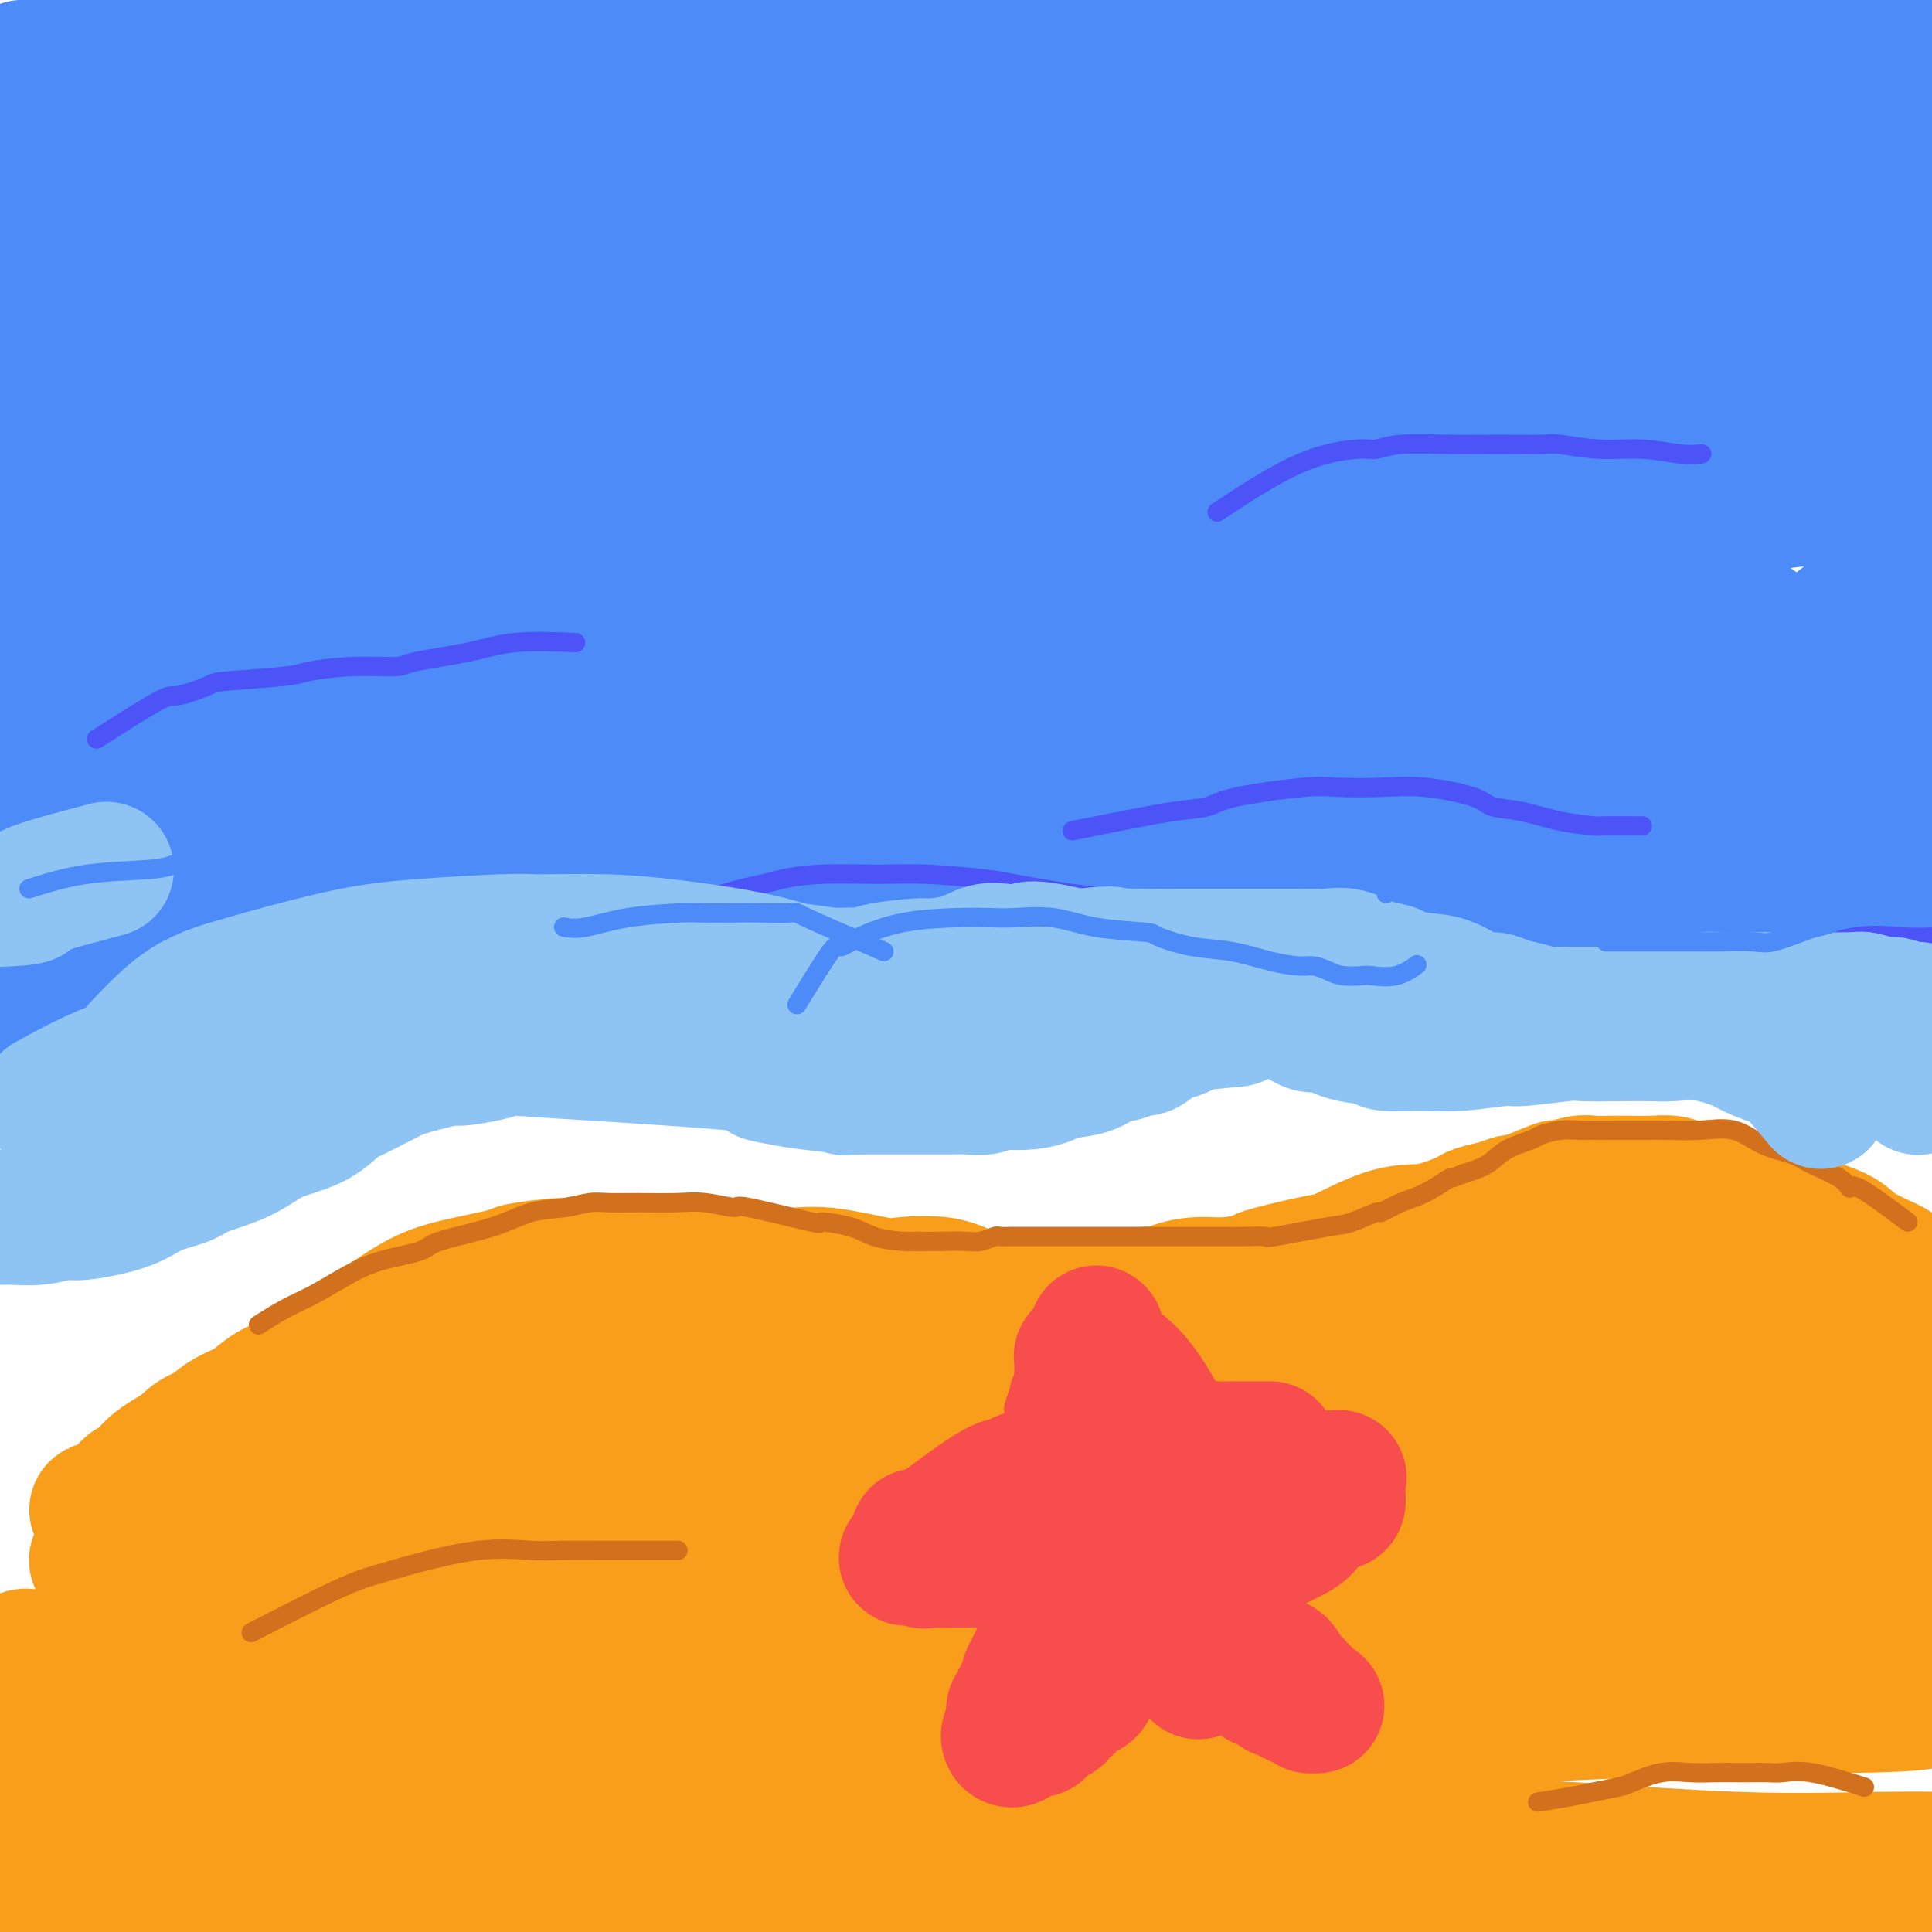 <svg viewBox='0 0 400 400' version='1.1' xmlns='http://www.w3.org/2000/svg' xmlns:xlink='http://www.w3.org/1999/xlink'><g fill='none' stroke='rgb(249,158,27)' stroke-width='28' stroke-linecap='round' stroke-linejoin='round'><path d='M20,323c1.484,-4.335 2.968,-8.670 4,-11c1.032,-2.330 1.612,-2.655 2,-3c0.388,-0.345 0.582,-0.710 1,-1c0.418,-0.290 1.058,-0.504 2,-1c0.942,-0.496 2.186,-1.275 3,-2c0.814,-0.725 1.197,-1.398 2,-2c0.803,-0.602 2.027,-1.134 3,-2c0.973,-0.866 1.695,-2.065 3,-3c1.305,-0.935 3.194,-1.605 4,-2c0.806,-0.395 0.528,-0.515 1,-1c0.472,-0.485 1.694,-1.336 3,-2c1.306,-0.664 2.695,-1.140 4,-2c1.305,-0.860 2.524,-2.102 4,-3c1.476,-0.898 3.209,-1.451 4,-2c0.791,-0.549 0.641,-1.094 2,-2c1.359,-0.906 4.228,-2.174 6,-3c1.772,-0.826 2.447,-1.209 4,-2c1.553,-0.791 3.985,-1.991 6,-3c2.015,-1.009 3.612,-1.827 5,-2c1.388,-0.173 2.566,0.300 4,0c1.434,-0.300 3.124,-1.371 5,-2c1.876,-0.629 3.938,-0.814 6,-1'/><path d='M98,271c4.590,-1.223 6.066,-1.782 7,-2c0.934,-0.218 1.327,-0.097 3,0c1.673,0.097 4.628,0.170 7,0c2.372,-0.170 4.162,-0.581 5,-1c0.838,-0.419 0.724,-0.844 4,-1c3.276,-0.156 9.942,-0.041 13,0c3.058,0.041 2.508,0.010 3,0c0.492,-0.010 2.024,0.001 4,0c1.976,-0.001 4.394,-0.013 6,0c1.606,0.013 2.399,0.050 4,0c1.601,-0.050 4.010,-0.187 6,0c1.990,0.187 3.563,0.698 5,1c1.437,0.302 2.739,0.394 5,1c2.261,0.606 5.481,1.725 7,2c1.519,0.275 1.338,-0.295 3,0c1.662,0.295 5.169,1.455 8,2c2.831,0.545 4.988,0.474 7,1c2.012,0.526 3.879,1.647 5,2c1.121,0.353 1.497,-0.063 3,0c1.503,0.063 4.132,0.605 7,1c2.868,0.395 5.973,0.642 9,1c3.027,0.358 5.976,0.828 9,1c3.024,0.172 6.123,0.047 8,0c1.877,-0.047 2.530,-0.016 4,0c1.470,0.016 3.755,0.016 6,0c2.245,-0.016 4.450,-0.049 7,0c2.550,0.049 5.446,0.178 7,0c1.554,-0.178 1.764,-0.663 3,-1c1.236,-0.337 3.496,-0.525 6,-1c2.504,-0.475 5.252,-1.238 8,-2'/><path d='M277,275c2.867,-0.738 1.533,-0.582 2,-1c0.467,-0.418 2.734,-1.408 4,-2c1.266,-0.592 1.529,-0.786 2,-1c0.471,-0.214 1.148,-0.450 3,-1c1.852,-0.550 4.879,-1.415 7,-2c2.121,-0.585 3.335,-0.892 7,-2c3.665,-1.108 9.782,-3.019 12,-4c2.218,-0.981 0.539,-1.033 1,-1c0.461,0.033 3.062,0.153 5,0c1.938,-0.153 3.213,-0.577 4,-1c0.787,-0.423 1.087,-0.845 2,-1c0.913,-0.155 2.441,-0.043 4,0c1.559,0.043 3.151,0.017 5,0c1.849,-0.017 3.956,-0.025 6,0c2.044,0.025 4.026,0.082 5,0c0.974,-0.082 0.940,-0.303 2,0c1.060,0.303 3.212,1.130 5,2c1.788,0.870 3.210,1.783 5,3c1.790,1.217 3.946,2.737 6,4c2.054,1.263 4.004,2.269 5,3c0.996,0.731 1.038,1.188 2,2c0.962,0.812 2.844,1.979 4,3c1.156,1.021 1.585,1.894 3,3c1.415,1.106 3.817,2.443 5,3c1.183,0.557 1.147,0.334 2,1c0.853,0.666 2.593,2.220 4,3c1.407,0.780 2.480,0.786 3,1c0.520,0.214 0.486,0.634 1,1c0.514,0.366 1.575,0.676 2,1c0.425,0.324 0.212,0.662 0,1'/><path d='M395,290c7.992,5.033 3.472,2.117 2,1c-1.472,-1.117 0.105,-0.435 1,0c0.895,0.435 1.108,0.624 1,1c-0.108,0.376 -0.536,0.938 0,1c0.536,0.062 2.035,-0.376 0,0c-2.035,0.376 -7.605,1.568 -11,2c-3.395,0.432 -4.616,0.105 -8,0c-3.384,-0.105 -8.932,0.010 -15,0c-6.068,-0.010 -12.657,-0.147 -20,-1c-7.343,-0.853 -15.440,-2.421 -20,-3c-4.560,-0.579 -5.584,-0.168 -11,-1c-5.416,-0.832 -15.224,-2.905 -22,-4c-6.776,-1.095 -10.520,-1.211 -17,-2c-6.480,-0.789 -15.695,-2.250 -23,-3c-7.305,-0.750 -12.701,-0.788 -17,-1c-4.299,-0.212 -7.500,-0.599 -13,-1c-5.500,-0.401 -13.300,-0.816 -21,-1c-7.700,-0.184 -15.299,-0.136 -23,0c-7.701,0.136 -15.503,0.360 -20,1c-4.497,0.640 -5.690,1.695 -11,3c-5.310,1.305 -14.739,2.861 -22,4c-7.261,1.139 -12.354,1.861 -18,3c-5.646,1.139 -11.845,2.694 -17,4c-5.155,1.306 -9.267,2.363 -15,4c-5.733,1.637 -13.086,3.853 -17,5c-3.914,1.147 -4.389,1.225 -7,2c-2.611,0.775 -7.357,2.247 -10,3c-2.643,0.753 -3.184,0.787 -4,1c-0.816,0.213 -1.908,0.607 -3,1'/><path d='M34,309c-19.597,4.808 -6.590,1.827 -2,1c4.590,-0.827 0.762,0.501 -1,1c-1.762,0.499 -1.457,0.169 -2,0c-0.543,-0.169 -1.934,-0.177 -1,0c0.934,0.177 4.192,0.539 0,1c-4.192,0.461 -15.833,1.022 0,0c15.833,-1.022 59.141,-3.626 77,-5c17.859,-1.374 10.271,-1.518 20,-3c9.729,-1.482 36.776,-4.303 71,-8c34.224,-3.697 75.626,-8.271 116,-6c40.374,2.271 79.719,11.386 98,16c18.281,4.614 15.498,4.726 15,5c-0.498,0.274 1.290,0.710 2,1c0.710,0.290 0.341,0.435 0,1c-0.341,0.565 -0.656,1.549 -3,2c-2.344,0.451 -6.718,0.370 -12,1c-5.282,0.630 -11.474,1.971 -22,3c-10.526,1.029 -25.387,1.745 -34,2c-8.613,0.255 -10.979,0.048 -21,0c-10.021,-0.048 -27.698,0.064 -44,0c-16.302,-0.064 -31.229,-0.304 -46,0c-14.771,0.304 -29.385,1.152 -44,2'/><path d='M201,323c-31.398,0.881 -32.393,2.082 -44,4c-11.607,1.918 -33.826,4.553 -45,6c-11.174,1.447 -11.304,1.705 -21,3c-9.696,1.295 -28.958,3.625 -44,6c-15.042,2.375 -25.865,4.794 -31,6c-5.135,1.206 -4.583,1.200 -10,2c-5.417,0.800 -16.805,2.408 -21,3c-4.195,0.592 -1.199,0.169 0,0c1.199,-0.169 0.599,-0.085 0,0'/><path d='M405,385c-4.969,-0.058 -9.938,-0.116 -17,0c-7.062,0.116 -16.219,0.406 -28,0c-11.781,-0.406 -26.188,-1.508 -34,-2c-7.812,-0.492 -9.029,-0.373 -18,-1c-8.971,-0.627 -25.694,-2.002 -41,-3c-15.306,-0.998 -29.194,-1.621 -43,-2c-13.806,-0.379 -27.531,-0.514 -43,0c-15.469,0.514 -32.682,1.676 -41,2c-8.318,0.324 -7.742,-0.190 -18,1c-10.258,1.190 -31.349,4.084 -41,5c-9.651,0.916 -7.861,-0.147 -11,0c-3.139,0.147 -11.205,1.503 -15,2c-3.795,0.497 -3.317,0.133 -4,0c-0.683,-0.133 -2.526,-0.036 -3,0c-0.474,0.036 0.421,0.009 -1,0c-1.421,-0.009 -5.156,-0.001 0,0c5.156,0.001 19.205,-0.003 28,0c8.795,0.003 12.338,0.015 25,0c12.662,-0.015 34.443,-0.058 55,0c20.557,0.058 39.888,0.215 62,0c22.112,-0.215 47.003,-0.804 61,-1c13.997,-0.196 17.098,-0.001 29,0c11.902,0.001 32.603,-0.193 46,0c13.397,0.193 19.488,0.773 24,1c4.512,0.227 7.446,0.099 9,0c1.554,-0.099 1.730,-0.171 2,0c0.270,0.171 0.635,0.586 1,1'/><path d='M389,388c53.578,0.033 17.021,-0.384 0,0c-17.021,0.384 -14.508,1.568 -22,2c-7.492,0.432 -24.990,0.113 -45,0c-20.010,-0.113 -42.532,-0.020 -57,0c-14.468,0.020 -20.883,-0.033 -30,0c-9.117,0.033 -20.937,0.152 -60,1c-39.063,0.848 -105.368,2.423 -133,3c-27.632,0.577 -16.591,0.155 -14,0c2.591,-0.155 -3.269,-0.043 -7,0c-3.731,0.043 -5.332,0.016 -6,0c-0.668,-0.016 -0.403,-0.022 -1,0c-0.597,0.022 -2.058,0.072 -2,0c0.058,-0.072 1.633,-0.264 0,0c-1.633,0.264 -6.473,0.986 0,0c6.473,-0.986 24.260,-3.681 44,-7c19.740,-3.319 41.433,-7.264 54,-9c12.567,-1.736 16.006,-1.263 31,-3c14.994,-1.737 41.541,-5.684 66,-9c24.459,-3.316 46.828,-6.003 69,-8c22.172,-1.997 44.147,-3.306 64,-4c19.853,-0.694 37.585,-0.773 47,-1c9.415,-0.227 10.512,-0.601 13,-1c2.488,-0.399 6.366,-0.824 8,-1c1.634,-0.176 1.026,-0.103 2,0c0.974,0.103 3.532,0.238 1,0c-2.532,-0.238 -10.154,-0.848 -16,-1c-5.846,-0.152 -9.918,0.155 -23,0c-13.082,-0.155 -35.176,-0.773 -57,-1c-21.824,-0.227 -43.378,-0.065 -65,0c-21.622,0.065 -43.311,0.032 -65,0'/><path d='M185,349c-39.149,-0.524 -24.021,-0.834 -30,-1c-5.979,-0.166 -33.067,-0.188 -53,0c-19.933,0.188 -32.713,0.588 -42,1c-9.287,0.412 -15.081,0.838 -19,1c-3.919,0.162 -5.962,0.062 -6,0c-0.038,-0.062 1.931,-0.085 0,0c-1.931,0.085 -7.760,0.279 -4,0c3.760,-0.279 17.108,-1.031 25,-2c7.892,-0.969 10.326,-2.154 22,-3c11.674,-0.846 32.587,-1.352 52,-2c19.413,-0.648 37.325,-1.438 59,-2c21.675,-0.562 47.112,-0.897 61,-1c13.888,-0.103 16.226,0.025 29,0c12.774,-0.025 35.982,-0.203 53,0c17.018,0.203 27.845,0.786 36,1c8.155,0.214 13.637,0.057 18,0c4.363,-0.057 7.605,-0.015 9,0c1.395,0.015 0.943,0.004 1,0c0.057,-0.004 0.625,-0.001 1,0c0.375,0.001 0.558,0.001 1,0c0.442,-0.001 1.143,-0.001 -9,0c-10.143,0.001 -31.130,0.004 -42,0c-10.870,-0.004 -11.624,-0.013 -23,0c-11.376,0.013 -33.375,0.049 -53,0c-19.625,-0.049 -36.875,-0.182 -56,0c-19.125,0.182 -40.126,0.678 -52,1c-11.874,0.322 -14.620,0.471 -23,1c-8.380,0.529 -22.394,1.437 -32,2c-9.606,0.563 -14.803,0.782 -20,1'/><path d='M88,346c-21.905,1.227 -13.169,1.793 -11,2c2.169,0.207 -2.229,0.055 -4,0c-1.771,-0.055 -0.914,-0.012 -1,0c-0.086,0.012 -1.115,-0.008 -1,0c0.115,0.008 1.374,0.044 5,-1c3.626,-1.044 9.618,-3.168 43,-9c33.382,-5.832 94.154,-15.373 126,-20c31.846,-4.627 34.766,-4.340 45,-5c10.234,-0.660 27.784,-2.268 36,-3c8.216,-0.732 7.100,-0.589 10,-1c2.900,-0.411 9.817,-1.377 14,-2c4.183,-0.623 5.632,-0.902 7,-1c1.368,-0.098 2.655,-0.015 3,0c0.345,0.015 -0.251,-0.036 0,0c0.251,0.036 1.350,0.161 2,0c0.650,-0.161 0.851,-0.606 1,-1c0.149,-0.394 0.245,-0.736 -1,-1c-1.245,-0.264 -3.832,-0.449 -7,-1c-3.168,-0.551 -6.918,-1.468 -13,-2c-6.082,-0.532 -14.495,-0.678 -23,-1c-8.505,-0.322 -17.100,-0.818 -26,-1c-8.900,-0.182 -18.103,-0.049 -24,0c-5.897,0.049 -8.487,0.013 -14,0c-5.513,-0.013 -13.949,-0.003 -21,0c-7.051,0.003 -12.715,0.001 -16,0c-3.285,-0.001 -4.190,-0.000 -5,0c-0.810,0.000 -1.526,0.000 -2,0c-0.474,-0.000 -0.707,-0.000 -1,0c-0.293,0.000 -0.647,0.000 -1,0'/><path d='M209,299c-16.868,-0.172 -4.039,-0.102 0,0c4.039,0.102 -0.712,0.236 4,-1c4.712,-1.236 18.888,-3.840 25,-5c6.112,-1.160 4.161,-0.874 10,-2c5.839,-1.126 19.467,-3.662 27,-5c7.533,-1.338 8.970,-1.477 19,-3c10.030,-1.523 28.653,-4.432 39,-6c10.347,-1.568 12.419,-1.797 16,-2c3.581,-0.203 8.670,-0.380 12,-1c3.330,-0.620 4.899,-1.683 6,-2c1.101,-0.317 1.733,0.111 3,0c1.267,-0.111 3.170,-0.762 4,-1c0.830,-0.238 0.586,-0.064 1,0c0.414,0.064 1.484,0.017 2,0c0.516,-0.017 0.476,-0.004 1,0c0.524,0.004 1.610,-0.001 2,0c0.390,0.001 0.084,0.009 0,0c-0.084,-0.009 0.055,-0.034 0,0c-0.055,0.034 -0.304,0.128 -1,0c-0.696,-0.128 -1.838,-0.479 -4,-1c-2.162,-0.521 -5.345,-1.212 -9,-2c-3.655,-0.788 -7.781,-1.673 -12,-2c-4.219,-0.327 -8.532,-0.096 -11,0c-2.468,0.096 -3.091,0.058 -5,0c-1.909,-0.058 -5.106,-0.134 -8,0c-2.894,0.134 -5.487,0.479 -8,1c-2.513,0.521 -4.946,1.217 -7,2c-2.054,0.783 -3.730,1.652 -5,2c-1.270,0.348 -2.135,0.174 -3,0'/><path d='M307,271c-4.555,1.483 -4.443,2.690 -5,3c-0.557,0.310 -1.782,-0.277 -3,0c-1.218,0.277 -2.431,1.418 -3,2c-0.569,0.582 -0.496,0.603 -1,1c-0.504,0.397 -1.584,1.168 -3,2c-1.416,0.832 -3.169,1.726 -4,2c-0.831,0.274 -0.740,-0.070 -1,0c-0.260,0.070 -0.871,0.554 -1,1c-0.129,0.446 0.225,0.853 0,1c-0.225,0.147 -1.028,0.034 0,0c1.028,-0.034 3.887,0.010 6,0c2.113,-0.010 3.479,-0.073 8,0c4.521,0.073 12.196,0.283 18,0c5.804,-0.283 9.737,-1.058 16,-2c6.263,-0.942 14.857,-2.049 22,-3c7.143,-0.951 12.836,-1.744 16,-2c3.164,-0.256 3.801,0.025 8,0c4.199,-0.025 11.960,-0.357 17,0c5.040,0.357 7.357,1.401 9,2c1.643,0.599 2.611,0.752 4,1c1.389,0.248 3.198,0.592 4,1c0.802,0.408 0.596,0.880 1,1c0.404,0.120 1.417,-0.111 2,0c0.583,0.111 0.734,0.566 1,1c0.266,0.434 0.646,0.848 1,1c0.354,0.152 0.683,0.041 1,0c0.317,-0.041 0.624,-0.011 1,0c0.376,0.011 0.822,0.003 1,0c0.178,-0.003 0.089,-0.002 0,0'/><path d='M422,283c3.701,0.929 0.453,-0.250 -1,-1c-1.453,-0.750 -1.110,-1.072 -1,-1c0.110,0.072 -0.012,0.539 -1,0c-0.988,-0.539 -2.843,-2.085 -4,-3c-1.157,-0.915 -1.615,-1.199 -3,-2c-1.385,-0.801 -3.697,-2.118 -5,-3c-1.303,-0.882 -1.596,-1.328 -4,-3c-2.404,-1.672 -6.920,-4.570 -9,-6c-2.080,-1.430 -1.724,-1.390 -3,-2c-1.276,-0.610 -4.185,-1.868 -6,-3c-1.815,-1.132 -2.538,-2.139 -4,-3c-1.462,-0.861 -3.663,-1.577 -5,-2c-1.337,-0.423 -1.809,-0.551 -3,-1c-1.191,-0.449 -3.099,-1.217 -5,-2c-1.901,-0.783 -3.793,-1.582 -5,-2c-1.207,-0.418 -1.729,-0.456 -3,-1c-1.271,-0.544 -3.290,-1.596 -4,-2c-0.710,-0.404 -0.112,-0.161 -1,0c-0.888,0.161 -3.261,0.239 -5,0c-1.739,-0.239 -2.843,-0.796 -4,-1c-1.157,-0.204 -2.366,-0.056 -4,0c-1.634,0.056 -3.693,0.019 -5,0c-1.307,-0.019 -1.863,-0.021 -3,0c-1.137,0.021 -2.856,0.065 -4,0c-1.144,-0.065 -1.713,-0.238 -3,0c-1.287,0.238 -3.294,0.889 -4,1c-0.706,0.111 -0.113,-0.316 -1,0c-0.887,0.316 -3.253,1.376 -5,2c-1.747,0.624 -2.873,0.812 -4,1'/><path d='M313,249c-2.618,0.793 -2.162,0.777 -3,1c-0.838,0.223 -2.971,0.687 -4,1c-1.029,0.313 -0.955,0.476 -2,1c-1.045,0.524 -3.209,1.408 -5,2c-1.791,0.592 -3.209,0.893 -5,1c-1.791,0.107 -3.956,0.021 -7,1c-3.044,0.979 -6.969,3.021 -9,4c-2.031,0.979 -2.170,0.893 -3,1c-0.830,0.107 -2.352,0.406 -5,1c-2.648,0.594 -6.422,1.482 -8,2c-1.578,0.518 -0.959,0.665 -2,1c-1.041,0.335 -3.740,0.859 -6,1c-2.260,0.141 -4.080,-0.102 -6,0c-1.920,0.102 -3.939,0.549 -5,1c-1.061,0.451 -1.162,0.905 -2,1c-0.838,0.095 -2.411,-0.171 -4,0c-1.589,0.171 -3.192,0.778 -5,1c-1.808,0.222 -3.820,0.058 -6,0c-2.180,-0.058 -4.529,-0.009 -6,0c-1.471,0.009 -2.064,-0.023 -4,0c-1.936,0.023 -5.214,0.099 -8,0c-2.786,-0.099 -5.079,-0.374 -7,-1c-1.921,-0.626 -3.468,-1.603 -6,-2c-2.532,-0.397 -6.048,-0.216 -8,0c-1.952,0.216 -2.341,0.465 -5,0c-2.659,-0.465 -7.588,-1.644 -11,-2c-3.412,-0.356 -5.306,0.111 -9,0c-3.694,-0.111 -9.187,-0.799 -12,-1c-2.813,-0.201 -2.947,0.085 -5,0c-2.053,-0.085 -6.027,-0.543 -10,-1'/><path d='M135,262c-18.076,-1.069 -14.765,-0.242 -14,0c0.765,0.242 -1.015,-0.100 -4,0c-2.985,0.100 -7.174,0.643 -9,1c-1.826,0.357 -1.291,0.527 -3,1c-1.709,0.473 -5.664,1.250 -9,2c-3.336,0.750 -6.052,1.472 -9,3c-2.948,1.528 -6.129,3.860 -8,5c-1.871,1.140 -2.434,1.088 -7,4c-4.566,2.912 -13.135,8.789 -18,12c-4.865,3.211 -6.027,3.755 -8,5c-1.973,1.245 -4.756,3.189 -6,4c-1.244,0.811 -0.949,0.489 -2,1c-1.051,0.511 -3.448,1.857 -5,3c-1.552,1.143 -2.260,2.084 -3,3c-0.740,0.916 -1.513,1.809 -2,2c-0.487,0.191 -0.689,-0.318 -1,0c-0.311,0.318 -0.731,1.465 -1,2c-0.269,0.535 -0.387,0.458 -1,1c-0.613,0.542 -1.722,1.702 -2,2c-0.278,0.298 0.274,-0.267 0,0c-0.274,0.267 -1.373,1.364 4,3c5.373,1.636 17.219,3.810 27,5c9.781,1.190 17.497,1.394 28,2c10.503,0.606 23.791,1.612 30,2c6.209,0.388 5.338,0.156 10,0c4.662,-0.156 14.858,-0.238 21,0c6.142,0.238 8.231,0.795 10,1c1.769,0.205 3.220,0.059 4,0c0.780,-0.059 0.890,-0.029 1,0'/><path d='M158,326c16.216,0.943 4.756,0.800 1,1c-3.756,0.200 0.191,0.743 -6,2c-6.191,1.257 -22.520,3.226 -27,4c-4.480,0.774 2.889,0.351 -14,2c-16.889,1.649 -58.035,5.370 -77,7c-18.965,1.630 -15.750,1.169 -16,1c-0.250,-0.169 -3.964,-0.045 -6,0c-2.036,0.045 -2.392,0.011 -3,0c-0.608,-0.011 -1.468,0.000 -2,0c-0.532,-0.000 -0.737,-0.013 -1,0c-0.263,0.013 -0.585,0.052 -1,0c-0.415,-0.052 -0.924,-0.194 -1,0c-0.076,0.194 0.281,0.724 0,1c-0.281,0.276 -1.202,0.298 4,1c5.202,0.702 16.525,2.083 22,3c5.475,0.917 5.101,1.370 11,2c5.899,0.630 18.072,1.437 29,2c10.928,0.563 20.612,0.883 29,1c8.388,0.117 15.482,0.031 21,0c5.518,-0.031 9.461,-0.007 15,0c5.539,0.007 12.674,-0.004 16,0c3.326,0.004 2.842,0.023 3,0c0.158,-0.023 0.960,-0.089 1,0c0.040,0.089 -0.680,0.333 0,0c0.680,-0.333 2.760,-1.244 0,0c-2.760,1.244 -10.360,4.641 -19,7c-8.640,2.359 -18.320,3.679 -28,5'/><path d='M109,365c-12.462,2.731 -20.617,3.559 -25,4c-4.383,0.441 -4.995,0.495 -10,1c-5.005,0.505 -14.403,1.459 -21,2c-6.597,0.541 -10.393,0.667 -13,1c-2.607,0.333 -4.025,0.873 -5,1c-0.975,0.127 -1.506,-0.159 -4,0c-2.494,0.159 -6.949,0.765 -9,1c-2.051,0.235 -1.696,0.100 -3,0c-1.304,-0.100 -4.268,-0.166 -7,0c-2.732,0.166 -5.233,0.565 -6,1c-0.767,0.435 0.201,0.905 -4,1c-4.201,0.095 -13.570,-0.184 -17,0c-3.430,0.184 -0.919,0.833 0,1c0.919,0.167 0.247,-0.147 0,0c-0.247,0.147 -0.071,0.756 0,1c0.071,0.244 0.035,0.122 0,0'/></g>
<g fill='none' stroke='rgb(210,113,29)' stroke-width='4' stroke-linecap='round' stroke-linejoin='round'><path d='M395,253c-4.018,-2.999 -8.036,-5.997 -10,-7c-1.964,-1.003 -1.875,-0.010 -2,0c-0.125,0.010 -0.464,-0.961 -2,-2c-1.536,-1.039 -4.270,-2.145 -6,-3c-1.730,-0.855 -2.455,-1.459 -4,-2c-1.545,-0.541 -3.908,-1.021 -6,-2c-2.092,-0.979 -3.911,-2.459 -6,-3c-2.089,-0.541 -4.446,-0.145 -7,0c-2.554,0.145 -5.305,0.038 -7,0c-1.695,-0.038 -2.335,-0.007 -4,0c-1.665,0.007 -4.355,-0.010 -7,0c-2.645,0.010 -5.247,0.046 -7,0c-1.753,-0.046 -2.659,-0.174 -4,0c-1.341,0.174 -3.116,0.652 -4,1c-0.884,0.348 -0.876,0.568 -2,1c-1.124,0.432 -3.380,1.078 -5,2c-1.620,0.922 -2.606,2.121 -4,3c-1.394,0.879 -3.197,1.440 -5,2'/><path d='M303,243c-3.534,1.460 -2.368,0.610 -3,1c-0.632,0.390 -3.062,2.021 -5,3c-1.938,0.979 -3.385,1.308 -5,2c-1.615,0.692 -3.397,1.748 -4,2c-0.603,0.252 -0.025,-0.300 -1,0c-0.975,0.300 -3.501,1.454 -5,2c-1.499,0.546 -1.969,0.486 -5,1c-3.031,0.514 -8.621,1.602 -11,2c-2.379,0.398 -1.547,0.107 -2,0c-0.453,-0.107 -2.192,-0.029 -4,0c-1.808,0.029 -3.684,0.008 -5,0c-1.316,-0.008 -2.072,-0.002 -3,0c-0.928,0.002 -2.029,0.001 -3,0c-0.971,-0.001 -1.814,-0.000 -3,0c-1.186,0.000 -2.716,0.000 -4,0c-1.284,-0.000 -2.320,-0.000 -3,0c-0.680,0.000 -1.002,0.000 -2,0c-0.998,-0.000 -2.671,-0.000 -4,0c-1.329,0.000 -2.313,0.000 -4,0c-1.687,-0.000 -4.079,-0.000 -5,0c-0.921,0.000 -0.373,0.000 -1,0c-0.627,-0.000 -2.428,-0.001 -4,0c-1.572,0.001 -2.914,0.004 -4,0c-1.086,-0.004 -1.917,-0.015 -3,0c-1.083,0.015 -2.420,0.057 -3,0c-0.580,-0.057 -0.403,-0.211 -1,0c-0.597,0.211 -1.968,0.788 -3,1c-1.032,0.212 -1.723,0.061 -3,0c-1.277,-0.061 -3.138,-0.030 -5,0'/><path d='M195,257c-11.708,0.146 -6.478,0.010 -5,0c1.478,-0.010 -0.796,0.106 -3,0c-2.204,-0.106 -4.337,-0.432 -6,-1c-1.663,-0.568 -2.858,-1.377 -5,-2c-2.142,-0.623 -5.233,-1.060 -6,-1c-0.767,0.060 0.791,0.619 -2,0c-2.791,-0.619 -9.932,-2.415 -13,-3c-3.068,-0.585 -2.064,0.040 -3,0c-0.936,-0.040 -3.814,-0.744 -6,-1c-2.186,-0.256 -3.681,-0.065 -6,0c-2.319,0.065 -5.462,0.005 -8,0c-2.538,-0.005 -4.472,0.046 -6,0c-1.528,-0.046 -2.651,-0.188 -4,0c-1.349,0.188 -2.923,0.708 -5,1c-2.077,0.292 -4.658,0.357 -7,1c-2.342,0.643 -4.444,1.865 -8,3c-3.556,1.135 -8.564,2.184 -11,3c-2.436,0.816 -2.299,1.400 -4,2c-1.701,0.600 -5.241,1.215 -8,2c-2.759,0.785 -4.736,1.738 -7,3c-2.264,1.262 -4.813,2.833 -7,4c-2.187,1.167 -4.012,1.930 -6,3c-1.988,1.070 -4.139,2.449 -5,3c-0.861,0.551 -0.430,0.276 0,0'/><path d='M52,338c6.822,-3.500 13.644,-7.001 18,-9c4.356,-1.999 6.247,-2.497 8,-3c1.753,-0.503 3.367,-1.010 7,-2c3.633,-0.990 9.286,-2.461 14,-3c4.714,-0.539 8.490,-0.144 11,0c2.510,0.144 3.756,0.039 6,0c2.244,-0.039 5.488,-0.010 9,0c3.512,0.010 7.292,0.003 10,0c2.708,-0.003 4.345,-0.001 5,0c0.655,0.001 0.327,0.000 0,0'/><path d='M386,370c-4.033,-1.268 -8.066,-2.536 -11,-3c-2.934,-0.464 -4.769,-0.124 -6,0c-1.231,0.124 -1.857,0.034 -3,0c-1.143,-0.034 -2.803,-0.011 -4,0c-1.197,0.011 -1.931,0.010 -3,0c-1.069,-0.010 -2.472,-0.028 -4,0c-1.528,0.028 -3.181,0.102 -5,0c-1.819,-0.102 -3.803,-0.378 -6,0c-2.197,0.378 -4.607,1.411 -6,2c-1.393,0.589 -1.768,0.732 -3,1c-1.232,0.268 -3.320,0.659 -5,1c-1.680,0.341 -2.952,0.630 -5,1c-2.048,0.370 -4.871,0.820 -6,1c-1.129,0.180 -0.565,0.090 0,0'/></g>
<g fill='none' stroke='rgb(77,139,249)' stroke-width='4' stroke-linecap='round' stroke-linejoin='round'><path d='M385,219c-5.602,-1.963 -11.205,-3.927 -14,-5c-2.795,-1.073 -2.783,-1.257 -4,-2c-1.217,-0.743 -3.663,-2.045 -6,-3c-2.337,-0.955 -4.565,-1.561 -7,-2c-2.435,-0.439 -5.076,-0.709 -7,-1c-1.924,-0.291 -3.129,-0.604 -5,-1c-1.871,-0.396 -4.406,-0.877 -7,-1c-2.594,-0.123 -5.245,0.111 -7,0c-1.755,-0.111 -2.613,-0.565 -4,-1c-1.387,-0.435 -3.303,-0.849 -4,-1c-0.697,-0.151 -0.177,-0.040 -3,0c-2.823,0.040 -8.991,0.008 -12,0c-3.009,-0.008 -2.861,0.009 -4,0c-1.139,-0.009 -3.567,-0.043 -6,0c-2.433,0.043 -4.872,0.161 -6,0c-1.128,-0.161 -0.946,-0.603 -2,-1c-1.054,-0.397 -3.343,-0.749 -5,-1c-1.657,-0.251 -2.681,-0.403 -4,-1c-1.319,-0.597 -2.934,-1.641 -6,-3c-3.066,-1.359 -7.585,-3.034 -10,-4c-2.415,-0.966 -2.727,-1.221 -5,-2c-2.273,-0.779 -6.507,-2.080 -10,-3c-3.493,-0.920 -6.247,-1.460 -9,-2'/><path d='M238,185c-8.726,-2.634 -5.041,-0.718 -7,0c-1.959,0.718 -9.561,0.237 -16,0c-6.439,-0.237 -11.715,-0.232 -18,0c-6.285,0.232 -13.577,0.690 -20,1c-6.423,0.310 -11.975,0.473 -15,1c-3.025,0.527 -3.522,1.420 -6,2c-2.478,0.580 -6.936,0.849 -12,2c-5.064,1.151 -10.732,3.186 -13,4c-2.268,0.814 -1.134,0.407 0,0'/></g>
<g fill='none' stroke='rgb(77,139,249)' stroke-width='28' stroke-linecap='round' stroke-linejoin='round'><path d='M12,211c3.224,-3.595 6.448,-7.191 11,-11c4.552,-3.809 10.432,-7.833 14,-10c3.568,-2.167 4.826,-2.478 7,-3c2.174,-0.522 5.265,-1.254 8,-2c2.735,-0.746 5.113,-1.507 10,-2c4.887,-0.493 12.283,-0.719 20,-1c7.717,-0.281 15.755,-0.616 22,0c6.245,0.616 10.698,2.184 18,3c7.302,0.816 17.454,0.880 23,1c5.546,0.120 6.486,0.296 11,0c4.514,-0.296 12.602,-1.064 20,-2c7.398,-0.936 14.107,-2.042 21,-3c6.893,-0.958 13.971,-1.770 18,-2c4.029,-0.230 5.008,0.122 9,0c3.992,-0.122 10.998,-0.718 17,-1c6.002,-0.282 10.999,-0.248 17,0c6.001,0.248 13.007,0.712 17,1c3.993,0.288 4.975,0.400 9,1c4.025,0.600 11.094,1.687 18,3c6.906,1.313 13.648,2.853 18,4c4.352,1.147 6.313,1.902 12,3c5.687,1.098 15.101,2.540 20,3c4.899,0.460 5.282,-0.062 8,0c2.718,0.062 7.770,0.709 12,1c4.230,0.291 7.637,0.226 11,0c3.363,-0.226 6.681,-0.613 10,-1'/><path d='M393,193c7.825,-0.103 6.888,-0.362 7,-1c0.112,-0.638 1.274,-1.655 2,-2c0.726,-0.345 1.015,-0.017 2,0c0.985,0.017 2.667,-0.277 2,-1c-0.667,-0.723 -3.683,-1.873 1,-2c4.683,-0.127 17.063,0.771 0,0c-17.063,-0.771 -63.570,-3.211 -82,-4c-18.430,-0.789 -8.783,0.072 -11,0c-2.217,-0.072 -16.299,-1.077 -29,-2c-12.701,-0.923 -24.021,-1.764 -30,-2c-5.979,-0.236 -6.619,0.133 -14,0c-7.381,-0.133 -21.505,-0.768 -31,-1c-9.495,-0.232 -14.363,-0.063 -22,0c-7.637,0.063 -18.043,0.018 -23,0c-4.957,-0.018 -4.463,-0.009 -10,0c-5.537,0.009 -17.104,0.018 -26,0c-8.896,-0.018 -15.120,-0.062 -22,0c-6.880,0.062 -14.416,0.232 -20,0c-5.584,-0.232 -9.218,-0.865 -12,-1c-2.782,-0.135 -4.714,0.227 -10,0c-5.286,-0.227 -13.926,-1.045 -20,-2c-6.074,-0.955 -9.581,-2.049 -12,-3c-2.419,-0.951 -3.750,-1.760 -5,-2c-1.250,-0.240 -2.417,0.090 -3,0c-0.583,-0.090 -0.580,-0.601 -1,-1c-0.420,-0.399 -1.263,-0.685 -2,-1c-0.737,-0.315 -1.369,-0.657 -2,-1'/><path d='M20,167c-6.926,-1.565 -1.741,-0.476 0,0c1.741,0.476 0.037,0.341 -1,0c-1.037,-0.341 -1.408,-0.886 0,-2c1.408,-1.114 4.593,-2.796 9,-5c4.407,-2.204 10.035,-4.930 19,-7c8.965,-2.070 21.268,-3.484 27,-4c5.732,-0.516 4.894,-0.135 11,0c6.106,0.135 19.157,0.022 30,1c10.843,0.978 19.478,3.045 28,5c8.522,1.955 16.932,3.797 22,5c5.068,1.203 6.795,1.765 13,3c6.205,1.235 16.887,3.142 22,5c5.113,1.858 4.656,3.665 22,4c17.344,0.335 52.490,-0.803 67,-2c14.510,-1.197 8.384,-2.454 7,-3c-1.384,-0.546 1.974,-0.381 6,-1c4.026,-0.619 8.721,-2.022 12,-3c3.279,-0.978 5.143,-1.530 8,-2c2.857,-0.470 6.707,-0.858 10,-1c3.293,-0.142 6.030,-0.038 10,0c3.970,0.038 9.173,0.010 12,0c2.827,-0.010 3.276,-0.003 5,0c1.724,0.003 4.722,0.001 8,0c3.278,-0.001 6.837,-0.000 10,0c3.163,0.000 5.930,0.000 9,0c3.070,-0.000 6.442,-0.000 8,0c1.558,0.000 1.302,0.000 2,0c0.698,-0.000 2.349,-0.000 4,0'/><path d='M400,160c11.547,0.169 6.414,0.591 5,1c-1.414,0.409 0.890,0.805 2,1c1.110,0.195 1.027,0.188 0,0c-1.027,-0.188 -2.996,-0.556 -1,-1c1.996,-0.444 7.959,-0.964 -12,-3c-19.959,-2.036 -65.838,-5.586 -85,-7c-19.162,-1.414 -11.605,-0.690 -17,0c-5.395,0.690 -23.742,1.348 -33,2c-9.258,0.652 -9.427,1.298 -17,2c-7.573,0.702 -22.551,1.459 -34,2c-11.449,0.541 -19.368,0.866 -28,1c-8.632,0.134 -17.977,0.075 -23,0c-5.023,-0.075 -5.722,-0.168 -11,0c-5.278,0.168 -15.133,0.595 -24,0c-8.867,-0.595 -16.745,-2.214 -23,-3c-6.255,-0.786 -10.885,-0.739 -17,-1c-6.115,-0.261 -13.715,-0.830 -18,-1c-4.285,-0.170 -5.257,0.061 -9,0c-3.743,-0.061 -10.259,-0.412 -15,-1c-4.741,-0.588 -7.709,-1.412 -10,-2c-2.291,-0.588 -3.905,-0.942 -5,-1c-1.095,-0.058 -1.669,0.178 -2,0c-0.331,-0.178 -0.417,-0.772 -1,-1c-0.583,-0.228 -1.661,-0.092 -2,0c-0.339,0.092 0.063,0.140 0,0c-0.063,-0.140 -0.589,-0.469 0,-1c0.589,-0.531 2.295,-1.266 4,-2'/><path d='M24,145c3.385,-1.552 10.847,-3.931 19,-6c8.153,-2.069 16.998,-3.826 24,-5c7.002,-1.174 12.162,-1.763 21,-2c8.838,-0.237 21.355,-0.123 27,0c5.645,0.123 4.419,0.253 10,1c5.581,0.747 17.968,2.110 27,3c9.032,0.890 14.707,1.308 22,2c7.293,0.692 16.204,1.659 26,2c9.796,0.341 20.478,0.056 26,0c5.522,-0.056 5.884,0.117 11,0c5.116,-0.117 14.987,-0.524 23,-1c8.013,-0.476 14.167,-1.020 20,-2c5.833,-0.980 11.343,-2.395 15,-3c3.657,-0.605 5.459,-0.401 9,-1c3.541,-0.599 8.821,-2.002 13,-3c4.179,-0.998 7.256,-1.590 10,-2c2.744,-0.410 5.156,-0.638 8,-1c2.844,-0.362 6.119,-0.860 8,-1c1.881,-0.140 2.367,0.076 4,0c1.633,-0.076 4.412,-0.446 7,0c2.588,0.446 4.986,1.707 6,2c1.014,0.293 0.644,-0.381 4,2c3.356,2.381 10.437,7.816 14,10c3.563,2.184 3.610,1.118 4,1c0.390,-0.118 1.125,0.711 2,1c0.875,0.289 1.889,0.039 3,0c1.111,-0.039 2.317,0.132 3,0c0.683,-0.132 0.841,-0.566 1,-1'/><path d='M391,141c2.278,0.211 1.473,0.239 1,0c-0.473,-0.239 -0.614,-0.744 0,-1c0.614,-0.256 1.984,-0.263 -1,-1c-2.984,-0.737 -10.321,-2.203 -21,-3c-10.679,-0.797 -24.699,-0.925 -32,-1c-7.301,-0.075 -7.883,-0.098 -16,0c-8.117,0.098 -23.767,0.315 -37,0c-13.233,-0.315 -24.047,-1.164 -35,-2c-10.953,-0.836 -22.044,-1.660 -35,-2c-12.956,-0.340 -27.778,-0.197 -36,0c-8.222,0.197 -9.843,0.447 -17,1c-7.157,0.553 -19.849,1.410 -29,2c-9.151,0.590 -14.759,0.914 -19,1c-4.241,0.086 -7.113,-0.065 -12,0c-4.887,0.065 -11.788,0.347 -18,1c-6.212,0.653 -11.733,1.678 -17,2c-5.267,0.322 -10.278,-0.057 -15,0c-4.722,0.057 -9.155,0.551 -12,1c-2.845,0.449 -4.100,0.852 -5,1c-0.900,0.148 -1.443,0.042 -3,0c-1.557,-0.042 -4.127,-0.021 -5,0c-0.873,0.021 -0.050,0.042 0,0c0.050,-0.042 -0.675,-0.148 1,-2c1.675,-1.852 5.750,-5.450 12,-10c6.250,-4.550 14.675,-10.051 24,-14c9.325,-3.949 19.551,-6.347 26,-8c6.449,-1.653 9.121,-2.560 17,-3c7.879,-0.440 20.965,-0.411 32,0c11.035,0.411 20.017,1.206 29,2'/><path d='M168,105c14.773,0.714 21.206,1.500 32,2c10.794,0.500 25.950,0.714 33,1c7.050,0.286 5.994,0.642 13,1c7.006,0.358 22.075,0.717 33,1c10.925,0.283 17.705,0.490 26,0c8.295,-0.490 18.103,-1.676 23,-2c4.897,-0.324 4.881,0.216 9,0c4.119,-0.216 12.373,-1.186 18,-2c5.627,-0.814 8.628,-1.472 12,-2c3.372,-0.528 7.117,-0.926 10,-1c2.883,-0.074 4.905,0.176 8,0c3.095,-0.176 7.264,-0.779 9,-1c1.736,-0.221 1.040,-0.059 1,0c-0.040,0.059 0.576,0.015 1,0c0.424,-0.015 0.657,0.000 1,0c0.343,-0.000 0.795,-0.016 0,0c-0.795,0.016 -2.837,0.065 -5,0c-2.163,-0.065 -4.446,-0.244 -10,0c-5.554,0.244 -14.378,0.912 -25,1c-10.622,0.088 -23.040,-0.404 -37,0c-13.960,0.404 -29.460,1.706 -38,2c-8.540,0.294 -10.121,-0.418 -20,0c-9.879,0.418 -28.057,1.968 -44,3c-15.943,1.032 -29.650,1.547 -44,2c-14.350,0.453 -29.341,0.843 -44,1c-14.659,0.157 -28.985,0.081 -36,0c-7.015,-0.081 -6.719,-0.166 -11,0c-4.281,0.166 -13.141,0.583 -22,1'/><path d='M61,112c-55.488,1.547 -26.209,0.416 -17,0c9.209,-0.416 -1.651,-0.115 -7,0c-5.349,0.115 -5.185,0.045 -5,0c0.185,-0.045 0.391,-0.065 0,0c-0.391,0.065 -1.379,0.216 -2,0c-0.621,-0.216 -0.876,-0.800 -2,-1c-1.124,-0.200 -3.117,-0.015 -4,0c-0.883,0.015 -0.657,-0.138 -1,0c-0.343,0.138 -1.256,0.568 0,0c1.256,-0.568 4.682,-2.136 7,-3c2.318,-0.864 3.527,-1.026 10,-3c6.473,-1.974 18.210,-5.761 29,-9c10.790,-3.239 20.633,-5.929 31,-8c10.367,-2.071 21.259,-3.522 34,-5c12.741,-1.478 27.333,-2.984 36,-4c8.667,-1.016 11.410,-1.541 20,-2c8.590,-0.459 23.028,-0.852 36,-1c12.972,-0.148 24.478,-0.050 36,0c11.522,0.050 23.059,0.054 34,0c10.941,-0.054 21.287,-0.165 27,0c5.713,0.165 6.793,0.604 12,1c5.207,0.396 14.542,0.747 22,1c7.458,0.253 13.038,0.408 19,1c5.962,0.592 12.305,1.623 16,2c3.695,0.377 4.743,0.101 6,0c1.257,-0.101 2.723,-0.027 4,0c1.277,0.027 2.365,0.008 3,0c0.635,-0.008 0.818,-0.004 1,0'/><path d='M406,81c13.103,0.773 4.360,0.207 1,0c-3.360,-0.207 -1.338,-0.055 0,0c1.338,0.055 1.992,0.013 0,0c-1.992,-0.013 -6.629,0.004 -15,0c-8.371,-0.004 -20.476,-0.027 -27,0c-6.524,0.027 -7.468,0.105 -13,0c-5.532,-0.105 -15.651,-0.393 -27,0c-11.349,0.393 -23.927,1.468 -36,2c-12.073,0.532 -23.639,0.521 -35,1c-11.361,0.479 -22.515,1.449 -29,2c-6.485,0.551 -8.300,0.684 -14,1c-5.700,0.316 -15.286,0.817 -24,1c-8.714,0.183 -16.558,0.048 -25,0c-8.442,-0.048 -17.482,-0.011 -25,0c-7.518,0.011 -13.513,-0.005 -17,0c-3.487,0.005 -4.467,0.029 -9,0c-4.533,-0.029 -12.619,-0.112 -18,0c-5.381,0.112 -8.057,0.418 -13,0c-4.943,-0.418 -12.153,-1.561 -16,-2c-3.847,-0.439 -4.330,-0.174 -7,0c-2.670,0.174 -7.528,0.257 -11,0c-3.472,-0.257 -5.557,-0.852 -7,-1c-1.443,-0.148 -2.243,0.153 -3,0c-0.757,-0.153 -1.471,-0.759 -2,-1c-0.529,-0.241 -0.874,-0.117 -1,0c-0.126,0.117 -0.034,0.227 -1,0c-0.966,-0.227 -2.991,-0.792 -4,-1c-1.009,-0.208 -1.003,-0.059 -1,0c0.003,0.059 0.001,0.030 0,0'/><path d='M27,83c-7.625,-0.935 -0.186,-0.772 9,-1c9.186,-0.228 20.121,-0.846 26,-1c5.879,-0.154 6.702,0.157 14,0c7.298,-0.157 21.071,-0.781 34,-1c12.929,-0.219 25.014,-0.033 39,0c13.986,0.033 29.872,-0.087 40,0c10.128,0.087 14.498,0.379 19,0c4.502,-0.379 9.137,-1.431 41,0c31.863,1.431 90.954,5.344 115,7c24.046,1.656 13.048,1.056 10,1c-3.048,-0.056 1.855,0.433 7,1c5.145,0.567 10.533,1.212 14,2c3.467,0.788 5.013,1.717 6,2c0.987,0.283 1.417,-0.082 2,0c0.583,0.082 1.320,0.610 2,1c0.680,0.390 1.302,0.640 2,1c0.698,0.360 1.473,0.829 2,1c0.527,0.171 0.805,0.043 1,0c0.195,-0.043 0.305,-0.002 0,1c-0.305,1.002 -1.026,2.965 -3,6c-1.974,3.035 -5.200,7.143 -10,12c-4.800,4.857 -11.175,10.464 -17,15c-5.825,4.536 -11.101,8.000 -14,10c-2.899,2.000 -3.422,2.537 -5,4c-1.578,1.463 -4.210,3.853 -7,6c-2.790,2.147 -5.738,4.050 -9,6c-3.262,1.950 -6.840,3.948 -9,5c-2.160,1.052 -2.903,1.158 -5,2c-2.097,0.842 -5.549,2.421 -9,4'/><path d='M322,167c-8.801,1.976 -19.304,1.416 -27,1c-7.696,-0.416 -12.585,-0.689 -16,-1c-3.415,-0.311 -5.357,-0.661 -11,-2c-5.643,-1.339 -14.988,-3.667 -23,-6c-8.012,-2.333 -14.690,-4.672 -23,-7c-8.310,-2.328 -18.252,-4.647 -20,-6c-1.748,-1.353 4.699,-1.741 -13,-3c-17.699,-1.259 -59.545,-3.387 -77,-4c-17.455,-0.613 -10.518,0.291 -10,1c0.518,0.709 -5.383,1.224 -11,2c-5.617,0.776 -10.951,1.813 -16,3c-5.049,1.187 -9.813,2.525 -14,3c-4.187,0.475 -7.796,0.089 -11,0c-3.204,-0.089 -6.004,0.120 -9,0c-2.996,-0.120 -6.190,-0.569 -8,-1c-1.810,-0.431 -2.237,-0.843 -5,-2c-2.763,-1.157 -7.863,-3.058 -11,-5c-3.137,-1.942 -4.311,-3.926 -5,-5c-0.689,-1.074 -0.892,-1.240 -2,-2c-1.108,-0.760 -3.120,-2.114 -4,-3c-0.880,-0.886 -0.629,-1.302 -1,-2c-0.371,-0.698 -1.366,-1.677 -2,-3c-0.634,-1.323 -0.909,-2.990 -1,-4c-0.091,-1.010 0.000,-1.365 0,-3c-0.000,-1.635 -0.093,-4.552 0,-7c0.093,-2.448 0.371,-4.428 1,-7c0.629,-2.572 1.608,-5.735 2,-8c0.392,-2.265 0.196,-3.633 0,-5'/><path d='M5,91c0.766,-6.595 1.679,-6.082 2,-8c0.321,-1.918 0.048,-6.267 0,-9c-0.048,-2.733 0.127,-3.849 0,-7c-0.127,-3.151 -0.556,-8.337 -1,-11c-0.444,-2.663 -0.904,-2.804 -1,-5c-0.096,-2.196 0.170,-6.448 0,-9c-0.170,-2.552 -0.778,-3.403 -1,-4c-0.222,-0.597 -0.060,-0.939 0,-4c0.060,-3.061 0.016,-8.841 0,-11c-0.016,-2.159 -0.004,-0.697 0,-1c0.004,-0.303 -0.001,-2.371 0,-3c0.001,-0.629 0.006,0.181 0,0c-0.006,-0.181 -0.023,-1.354 0,-2c0.023,-0.646 0.088,-0.765 0,-1c-0.088,-0.235 -0.328,-0.585 0,-1c0.328,-0.415 1.225,-0.893 1,-1c-0.225,-0.107 -1.573,0.158 1,0c2.573,-0.158 9.066,-0.739 16,-1c6.934,-0.261 14.307,-0.201 24,0c9.693,0.201 21.706,0.542 28,1c6.294,0.458 6.871,1.033 14,2c7.129,0.967 20.812,2.325 33,4c12.188,1.675 22.883,3.668 34,5c11.117,1.332 22.656,2.005 35,4c12.344,1.995 25.493,5.314 33,7c7.507,1.686 9.373,1.741 17,3c7.627,1.259 21.015,3.724 32,6c10.985,2.276 19.567,4.365 28,6c8.433,1.635 16.716,2.818 25,4'/><path d='M325,55c23.192,4.536 13.671,2.877 21,3c7.329,0.123 31.508,2.030 42,3c10.492,0.970 7.296,1.004 5,1c-2.296,-0.004 -3.692,-0.046 1,0c4.692,0.046 15.472,0.180 2,0c-13.472,-0.180 -51.196,-0.672 -68,-1c-16.804,-0.328 -12.688,-0.490 -24,0c-11.312,0.490 -38.052,1.631 -52,2c-13.948,0.369 -15.106,-0.034 -27,0c-11.894,0.034 -34.526,0.507 -54,1c-19.474,0.493 -35.791,1.008 -54,2c-18.209,0.992 -38.309,2.463 -50,3c-11.691,0.537 -14.971,0.142 -24,0c-9.029,-0.142 -23.806,-0.030 -31,0c-7.194,0.030 -6.805,-0.022 -7,0c-0.195,0.022 -0.973,0.118 -2,0c-1.027,-0.118 -2.303,-0.449 -3,-1c-0.697,-0.551 -0.816,-1.323 0,-2c0.816,-0.677 2.566,-1.259 9,-3c6.434,-1.741 17.553,-4.640 28,-7c10.447,-2.360 20.224,-4.180 30,-6'/><path d='M67,50c15.307,-3.847 20.074,-4.463 31,-6c10.926,-1.537 28.013,-3.993 37,-5c8.987,-1.007 9.876,-0.565 18,-1c8.124,-0.435 23.483,-1.749 38,-3c14.517,-1.251 28.193,-2.440 37,-3c8.807,-0.560 12.744,-0.490 39,-1c26.256,-0.510 74.829,-1.601 95,-2c20.171,-0.399 11.939,-0.107 9,0c-2.939,0.107 -0.584,0.028 1,0c1.584,-0.028 2.399,-0.007 3,0c0.601,0.007 0.990,-0.002 2,0c1.010,0.002 2.641,0.015 0,0c-2.641,-0.015 -9.553,-0.057 -15,0c-5.447,0.057 -9.428,0.215 -19,0c-9.572,-0.215 -24.735,-0.803 -40,-1c-15.265,-0.197 -30.632,-0.004 -48,0c-17.368,0.004 -36.736,-0.181 -47,0c-10.264,0.181 -11.424,0.728 -20,1c-8.576,0.272 -24.570,0.269 -39,0c-14.430,-0.269 -27.298,-0.804 -41,-1c-13.702,-0.196 -28.237,-0.054 -41,0c-12.763,0.054 -23.752,0.018 -29,0c-5.248,-0.018 -4.754,-0.019 -6,0c-1.246,0.019 -4.231,0.057 -6,0c-1.769,-0.057 -2.322,-0.208 -3,0c-0.678,0.208 -1.479,0.774 -2,1c-0.521,0.226 -0.760,0.113 -1,0'/><path d='M20,29c-55.158,0.007 -15.552,0.025 -1,0c14.552,-0.025 4.049,-0.092 -1,0c-5.049,0.092 -4.643,0.344 2,0c6.643,-0.344 19.524,-1.284 27,-2c7.476,-0.716 9.547,-1.207 18,-2c8.453,-0.793 23.287,-1.888 36,-3c12.713,-1.112 23.305,-2.241 36,-3c12.695,-0.759 27.491,-1.146 36,-2c8.509,-0.854 10.729,-2.173 37,-3c26.271,-0.827 76.592,-1.161 100,-1c23.408,0.161 19.901,0.817 20,1c0.099,0.183 3.803,-0.109 9,0c5.197,0.109 11.888,0.618 16,1c4.112,0.382 5.645,0.638 8,1c2.355,0.362 5.533,0.829 7,1c1.467,0.171 1.224,0.046 2,0c0.776,-0.046 2.571,-0.013 4,0c1.429,0.013 2.492,0.006 3,0c0.508,-0.006 0.461,-0.011 1,0c0.539,0.011 1.665,0.040 2,0c0.335,-0.040 -0.120,-0.148 0,0c0.120,0.148 0.814,0.551 0,1c-0.814,0.449 -3.138,0.944 -8,1c-4.862,0.056 -12.262,-0.325 -17,0c-4.738,0.325 -6.814,1.357 -15,2c-8.186,0.643 -22.482,0.898 -36,1c-13.518,0.102 -26.259,0.051 -39,0'/><path d='M267,22c-24.165,0.779 -27.077,0.226 -37,0c-9.923,-0.226 -26.856,-0.127 -36,0c-9.144,0.127 -10.497,0.280 -19,0c-8.503,-0.280 -24.155,-0.993 -38,-2c-13.845,-1.007 -25.882,-2.309 -37,-3c-11.118,-0.691 -21.317,-0.773 -27,-1c-5.683,-0.227 -6.850,-0.600 -11,-1c-4.150,-0.400 -11.282,-0.825 -16,-1c-4.718,-0.175 -7.023,-0.098 -9,0c-1.977,0.098 -3.628,0.219 -5,0c-1.372,-0.219 -2.465,-0.777 -3,-1c-0.535,-0.223 -0.510,-0.112 -1,0c-0.490,0.112 -1.494,0.226 -2,0c-0.506,-0.226 -0.514,-0.793 -1,-1c-0.486,-0.207 -1.448,-0.056 -2,0c-0.552,0.056 -0.693,0.017 -1,0c-0.307,-0.017 -0.781,-0.012 -1,0c-0.219,0.012 -0.185,0.030 0,0c0.185,-0.030 0.519,-0.108 6,0c5.481,0.108 16.108,0.403 28,0c11.892,-0.403 25.048,-1.506 34,-2c8.952,-0.494 13.698,-0.381 17,-1c3.302,-0.619 5.159,-1.970 31,-3c25.841,-1.030 75.667,-1.739 96,-2c20.333,-0.261 11.172,-0.076 9,0c-2.172,0.076 2.645,0.041 10,0c7.355,-0.041 17.250,-0.088 22,0c4.750,0.088 4.357,0.311 8,0c3.643,-0.311 11.321,-1.155 19,-2'/><path d='M301,2c46.473,-1.713 23.656,-0.996 18,-1c-5.656,-0.004 5.850,-0.728 14,-1c8.150,-0.272 12.944,-0.093 16,0c3.056,0.093 4.375,0.099 7,0c2.625,-0.099 6.555,-0.303 10,0c3.445,0.303 6.405,1.114 10,2c3.595,0.886 7.825,1.848 10,2c2.175,0.152 2.295,-0.505 4,0c1.705,0.505 4.995,2.172 7,3c2.005,0.828 2.726,0.818 4,1c1.274,0.182 3.100,0.555 4,1c0.900,0.445 0.875,0.963 1,1c0.125,0.037 0.400,-0.408 1,0c0.600,0.408 1.524,1.669 2,2c0.476,0.331 0.504,-0.268 1,0c0.496,0.268 1.459,1.402 2,2c0.541,0.598 0.661,0.661 0,1c-0.661,0.339 -2.103,0.955 0,1c2.103,0.045 7.751,-0.482 0,2c-7.751,2.482 -28.901,7.971 -38,10c-9.099,2.029 -6.147,0.598 -9,0c-2.853,-0.598 -11.511,-0.362 -21,0c-9.489,0.362 -19.808,0.849 -26,1c-6.192,0.151 -8.256,-0.034 -15,0c-6.744,0.034 -18.169,0.287 -29,1c-10.831,0.713 -21.070,1.884 -32,3c-10.930,1.116 -22.551,2.176 -32,3c-9.449,0.824 -16.724,1.412 -24,2'/><path d='M186,38c-18.676,1.642 -21.364,1.746 -24,2c-2.636,0.254 -5.218,0.656 -11,1c-5.782,0.344 -14.764,0.629 -20,1c-5.236,0.371 -6.726,0.826 -8,1c-1.274,0.174 -2.332,0.066 -3,0c-0.668,-0.066 -0.946,-0.089 -1,0c-0.054,0.089 0.114,0.290 -2,0c-2.114,-0.290 -6.512,-1.072 -1,1c5.512,2.072 20.934,6.999 30,9c9.066,2.001 11.775,1.075 16,1c4.225,-0.075 9.967,0.699 15,1c5.033,0.301 9.356,0.128 18,0c8.644,-0.128 21.608,-0.210 33,-1c11.392,-0.790 21.212,-2.288 31,-4c9.788,-1.712 19.544,-3.637 31,-5c11.456,-1.363 24.611,-2.163 32,-3c7.389,-0.837 9.010,-1.712 16,-3c6.990,-1.288 19.347,-2.990 29,-4c9.653,-1.010 16.600,-1.327 22,-2c5.400,-0.673 9.253,-1.701 11,-2c1.747,-0.299 1.389,0.130 2,0c0.611,-0.130 2.192,-0.818 3,-1c0.808,-0.182 0.843,0.144 1,0c0.157,-0.144 0.435,-0.758 1,-1c0.565,-0.242 1.417,-0.112 2,0c0.583,0.112 0.899,0.205 1,0c0.101,-0.205 -0.011,-0.709 0,-1c0.011,-0.291 0.146,-0.369 -1,-1c-1.146,-0.631 -3.573,-1.816 -6,-3'/><path d='M403,24c-1.218,-0.877 -1.263,-0.571 -4,-1c-2.737,-0.429 -8.165,-1.595 -14,-2c-5.835,-0.405 -12.076,-0.049 -18,0c-5.924,0.049 -11.530,-0.209 -17,0c-5.470,0.209 -10.803,0.886 -14,1c-3.197,0.114 -4.258,-0.334 -6,0c-1.742,0.334 -4.165,1.450 -6,2c-1.835,0.550 -3.080,0.535 -4,1c-0.920,0.465 -1.514,1.411 -2,2c-0.486,0.589 -0.864,0.820 -1,1c-0.136,0.180 -0.029,0.307 0,1c0.029,0.693 -0.019,1.950 3,4c3.019,2.050 9.104,4.891 16,7c6.896,2.109 14.604,3.486 19,4c4.396,0.514 5.479,0.166 9,0c3.521,-0.166 9.482,-0.149 14,0c4.518,0.149 7.595,0.429 10,0c2.405,-0.429 4.137,-1.569 5,-2c0.863,-0.431 0.858,-0.154 1,0c0.142,0.154 0.430,0.185 1,0c0.570,-0.185 1.421,-0.587 2,-1c0.579,-0.413 0.885,-0.837 1,-1c0.115,-0.163 0.040,-0.067 0,0c-0.040,0.067 -0.043,0.103 0,0c0.043,-0.103 0.133,-0.346 -1,0c-1.133,0.346 -3.488,1.279 -5,2c-1.512,0.721 -2.181,1.229 -3,2c-0.819,0.771 -1.786,1.805 -2,2c-0.214,0.195 0.327,-0.447 0,0c-0.327,0.447 -1.522,1.985 -2,3c-0.478,1.015 -0.239,1.508 0,2'/><path d='M385,51c-0.618,1.262 -0.164,0.916 0,1c0.164,0.084 0.037,0.596 0,1c-0.037,0.404 0.014,0.698 0,1c-0.014,0.302 -0.094,0.612 0,1c0.094,0.388 0.363,0.854 0,1c-0.363,0.146 -1.358,-0.027 -2,0c-0.642,0.027 -0.932,0.253 -8,1c-7.068,0.747 -20.916,2.015 -35,2c-14.084,-0.015 -28.406,-1.311 -43,-2c-14.594,-0.689 -29.460,-0.770 -47,-1c-17.540,-0.230 -37.754,-0.610 -49,-1c-11.246,-0.390 -13.525,-0.790 -24,-1c-10.475,-0.210 -29.145,-0.228 -42,-1c-12.855,-0.772 -19.894,-2.297 -28,-3c-8.106,-0.703 -17.281,-0.584 -22,-1c-4.719,-0.416 -4.984,-1.365 -10,-2c-5.016,-0.635 -14.782,-0.955 -22,-1c-7.218,-0.045 -11.889,0.184 -15,0c-3.111,-0.184 -4.664,-0.783 -6,-1c-1.336,-0.217 -2.457,-0.053 -3,0c-0.543,0.053 -0.510,-0.005 -1,0c-0.490,0.005 -1.503,0.074 -2,0c-0.497,-0.074 -0.478,-0.292 -1,0c-0.522,0.292 -1.585,1.095 -2,1c-0.415,-0.095 -0.182,-1.089 -1,0c-0.818,1.089 -2.686,4.259 -4,8c-1.314,3.741 -2.073,8.052 -3,12c-0.927,3.948 -2.022,7.532 -3,13c-0.978,5.468 -1.840,12.818 -2,17c-0.160,4.182 0.383,5.195 0,8c-0.383,2.805 -1.691,7.403 -3,12'/><path d='M7,116c-2.052,11.657 -1.681,9.800 -2,12c-0.319,2.200 -1.327,8.458 -2,13c-0.673,4.542 -1.011,7.370 -1,9c0.011,1.630 0.371,2.064 0,4c-0.371,1.936 -1.471,5.374 -2,8c-0.529,2.626 -0.485,4.442 -1,7c-0.515,2.558 -1.587,5.860 -2,8c-0.413,2.140 -0.167,3.118 0,5c0.167,1.882 0.255,4.668 0,7c-0.255,2.332 -0.853,4.209 -1,6c-0.147,1.791 0.157,3.496 0,5c-0.157,1.504 -0.775,2.809 -1,4c-0.225,1.191 -0.057,2.269 0,3c0.057,0.731 0.004,1.114 0,2c-0.004,0.886 0.040,2.276 0,3c-0.040,0.724 -0.164,0.781 0,1c0.164,0.219 0.617,0.601 1,1c0.383,0.399 0.697,0.814 1,1c0.303,0.186 0.596,0.144 2,0c1.404,-0.144 3.919,-0.390 11,-4c7.081,-3.610 18.727,-10.582 24,-14c5.273,-3.418 4.171,-3.280 10,-6c5.829,-2.720 18.587,-8.298 28,-12c9.413,-3.702 15.480,-5.529 23,-7c7.520,-1.471 16.492,-2.584 27,-3c10.508,-0.416 22.551,-0.133 28,0c5.449,0.133 4.303,0.116 10,1c5.697,0.884 18.238,2.670 27,4c8.762,1.330 13.743,2.204 22,4c8.257,1.796 19.788,4.513 26,6c6.212,1.487 7.106,1.743 8,2'/><path d='M243,186c18.750,3.258 19.124,2.905 23,3c3.876,0.095 11.255,0.640 19,1c7.745,0.360 15.857,0.536 22,0c6.143,-0.536 10.318,-1.782 17,-3c6.682,-1.218 15.872,-2.406 21,-3c5.128,-0.594 6.194,-0.593 10,-2c3.806,-1.407 10.351,-4.223 17,-7c6.649,-2.777 13.402,-5.517 17,-7c3.598,-1.483 4.039,-1.711 7,-3c2.961,-1.289 8.440,-3.641 13,-5c4.560,-1.359 8.202,-1.725 13,-2c4.798,-0.275 10.753,-0.459 14,0c3.247,0.459 3.785,1.560 4,2c0.215,0.440 0.108,0.220 0,0'/></g>
<g fill='none' stroke='rgb(76,83,247)' stroke-width='4' stroke-linecap='round' stroke-linejoin='round'><path d='M20,153c5.215,-3.322 10.431,-6.645 13,-8c2.569,-1.355 2.493,-0.744 4,-1c1.507,-0.256 4.597,-1.379 6,-2c1.403,-0.621 1.119,-0.740 4,-1c2.881,-0.260 8.928,-0.660 12,-1c3.072,-0.340 3.169,-0.618 5,-1c1.831,-0.382 5.396,-0.866 9,-1c3.604,-0.134 7.248,0.083 9,0c1.752,-0.083 1.613,-0.467 4,-1c2.387,-0.533 7.300,-1.215 11,-2c3.700,-0.785 6.189,-1.673 10,-2c3.811,-0.327 8.946,-0.093 11,0c2.054,0.093 1.027,0.047 0,0'/><path d='M129,192c3.534,-1.231 7.068,-2.462 9,-3c1.932,-0.538 2.261,-0.383 4,-1c1.739,-0.617 4.889,-2.008 8,-3c3.111,-0.992 6.183,-1.587 8,-2c1.817,-0.413 2.378,-0.643 4,-1c1.622,-0.357 4.306,-0.840 8,-1c3.694,-0.160 8.397,0.002 12,0c3.603,-0.002 6.106,-0.169 10,0c3.894,0.169 9.181,0.675 12,1c2.819,0.325 3.171,0.468 6,1c2.829,0.532 8.135,1.453 12,2c3.865,0.547 6.290,0.721 9,1c2.710,0.279 5.706,0.662 9,1c3.294,0.338 6.887,0.629 9,1c2.113,0.371 2.747,0.820 3,1c0.253,0.180 0.127,0.090 0,0'/><path d='M352,208c3.105,-1.584 6.210,-3.168 8,-4c1.790,-0.832 2.266,-0.913 4,-2c1.734,-1.087 4.727,-3.181 6,-4c1.273,-0.819 0.825,-0.363 3,-1c2.175,-0.637 6.973,-2.367 11,-3c4.027,-0.633 7.283,-0.170 10,0c2.717,0.170 4.897,0.045 7,0c2.103,-0.045 4.131,-0.012 5,0c0.869,0.012 0.580,0.003 1,0c0.420,-0.003 1.549,-0.001 2,0c0.451,0.001 0.226,0.000 0,0'/></g>
<g fill='none' stroke='rgb(141,196,244)' stroke-width='4' stroke-linecap='round' stroke-linejoin='round'><path d='M3,244c1.958,-2.709 3.916,-5.417 8,-8c4.084,-2.583 10.294,-5.039 15,-7c4.706,-1.961 7.910,-3.425 11,-5c3.090,-1.575 6.068,-3.259 8,-4c1.932,-0.741 2.817,-0.538 6,-1c3.183,-0.462 8.662,-1.588 13,-2c4.338,-0.412 7.533,-0.110 11,0c3.467,0.110 7.206,0.030 9,0c1.794,-0.030 1.644,-0.008 4,0c2.356,0.008 7.217,0.003 12,0c4.783,-0.003 9.489,-0.004 13,0c3.511,0.004 5.828,0.012 9,0c3.172,-0.012 7.199,-0.046 9,0c1.801,0.046 1.376,0.171 4,0c2.624,-0.171 8.298,-0.637 12,-1c3.702,-0.363 5.433,-0.623 7,-1c1.567,-0.377 2.970,-0.872 5,-1c2.030,-0.128 4.688,0.109 6,0c1.312,-0.109 1.280,-0.565 3,-1c1.720,-0.435 5.194,-0.848 7,-1c1.806,-0.152 1.945,-0.043 2,0c0.055,0.043 0.028,0.022 0,0'/></g>
<g fill='none' stroke='rgb(141,196,244)' stroke-width='28' stroke-linecap='round' stroke-linejoin='round'><path d='M10,228c3.847,-2.115 7.693,-4.231 12,-6c4.307,-1.769 9.074,-3.192 12,-4c2.926,-0.808 4.010,-1.001 5,-1c0.990,0.001 1.886,0.196 5,0c3.114,-0.196 8.446,-0.785 11,-1c2.554,-0.215 2.329,-0.058 5,0c2.671,0.058 8.236,0.016 12,0c3.764,-0.016 5.726,-0.007 8,0c2.274,0.007 4.859,0.013 8,0c3.141,-0.013 6.837,-0.045 9,0c2.163,0.045 2.794,0.167 5,0c2.206,-0.167 5.988,-0.624 9,-1c3.012,-0.376 5.254,-0.672 7,-1c1.746,-0.328 2.997,-0.688 4,-1c1.003,-0.312 1.758,-0.574 3,-1c1.242,-0.426 2.972,-1.014 5,-2c2.028,-0.986 4.353,-2.370 7,-3c2.647,-0.630 5.616,-0.508 8,-1c2.384,-0.492 4.184,-1.599 5,-2c0.816,-0.401 0.647,-0.096 2,0c1.353,0.096 4.229,-0.015 6,0c1.771,0.015 2.438,0.158 4,0c1.562,-0.158 4.018,-0.617 6,-1c1.982,-0.383 3.491,-0.692 5,-1'/><path d='M173,202c5.145,-0.266 6.507,0.071 7,0c0.493,-0.071 0.116,-0.548 2,-1c1.884,-0.452 6.029,-0.878 8,-1c1.971,-0.122 1.768,0.060 3,0c1.232,-0.060 3.898,-0.361 6,-1c2.102,-0.639 3.639,-1.617 5,-2c1.361,-0.383 2.547,-0.172 4,0c1.453,0.172 3.173,0.304 4,0c0.827,-0.304 0.761,-1.043 6,0c5.239,1.043 15.783,3.870 20,5c4.217,1.130 2.109,0.565 0,0'/><path d='M29,217c3.200,-3.383 6.400,-6.766 10,-9c3.600,-2.234 7.601,-3.320 10,-4c2.399,-0.680 3.197,-0.952 7,-2c3.803,-1.048 10.609,-2.870 16,-4c5.391,-1.130 9.365,-1.569 15,-2c5.635,-0.431 12.930,-0.856 17,-1c4.070,-0.144 4.914,-0.008 8,0c3.086,0.008 8.413,-0.114 13,0c4.587,0.114 8.434,0.463 13,1c4.566,0.537 9.851,1.262 14,2c4.149,0.738 7.162,1.490 9,2c1.838,0.510 2.499,0.777 4,1c1.501,0.223 3.840,0.400 7,1c3.160,0.600 7.140,1.621 10,2c2.860,0.379 4.599,0.114 6,0c1.401,-0.114 2.463,-0.077 4,0c1.537,0.077 3.550,0.193 5,0c1.450,-0.193 2.336,-0.696 4,-1c1.664,-0.304 4.106,-0.410 6,-1c1.894,-0.590 3.240,-1.663 4,-2c0.760,-0.337 0.935,0.063 2,0c1.065,-0.063 3.018,-0.589 5,-1c1.982,-0.411 3.991,-0.705 6,-1'/><path d='M224,198c7.815,-0.928 6.352,-0.249 6,0c-0.352,0.249 0.407,0.067 2,0c1.593,-0.067 4.019,-0.018 6,0c1.981,0.018 3.516,0.005 4,0c0.484,-0.005 -0.084,-0.003 5,0c5.084,0.003 15.818,0.008 21,0c5.182,-0.008 4.810,-0.027 5,0c0.190,0.027 0.940,0.101 2,0c1.060,-0.101 2.429,-0.377 4,0c1.571,0.377 3.345,1.408 5,2c1.655,0.592 3.192,0.744 4,1c0.808,0.256 0.887,0.614 2,1c1.113,0.386 3.259,0.800 5,1c1.741,0.200 3.077,0.186 5,1c1.923,0.814 4.433,2.457 6,3c1.567,0.543 2.192,-0.012 3,0c0.808,0.012 1.799,0.592 3,1c1.201,0.408 2.613,0.645 4,1c1.387,0.355 2.751,0.827 4,1c1.249,0.173 2.384,0.046 3,0c0.616,-0.046 0.715,-0.011 2,0c1.285,0.011 3.757,-0.001 5,0c1.243,0.001 1.259,0.014 2,0c0.741,-0.014 2.209,-0.055 3,0c0.791,0.055 0.905,0.207 2,0c1.095,-0.207 3.170,-0.773 5,-1c1.830,-0.227 3.415,-0.113 5,0'/><path d='M347,209c4.695,-0.321 2.934,-0.622 3,-1c0.066,-0.378 1.959,-0.833 3,-1c1.041,-0.167 1.229,-0.045 2,0c0.771,0.045 2.124,0.012 3,0c0.876,-0.012 1.274,-0.003 3,0c1.726,0.003 4.779,0.001 6,0c1.221,-0.001 0.611,-0.000 0,0'/><path d='M377,228c-2.766,-3.325 -5.532,-6.650 -7,-8c-1.468,-1.350 -1.639,-0.726 -3,-1c-1.361,-0.274 -3.912,-1.446 -5,-2c-1.088,-0.554 -0.714,-0.488 -2,-1c-1.286,-0.512 -4.232,-1.601 -7,-2c-2.768,-0.399 -5.357,-0.108 -7,0c-1.643,0.108 -2.339,0.033 -4,0c-1.661,-0.033 -4.288,-0.024 -7,0c-2.712,0.024 -5.511,0.063 -7,0c-1.489,-0.063 -1.669,-0.227 -4,0c-2.331,0.227 -6.815,0.846 -9,1c-2.185,0.154 -2.073,-0.158 -4,0c-1.927,0.158 -5.893,0.787 -9,1c-3.107,0.213 -5.353,0.010 -8,0c-2.647,-0.010 -5.693,0.172 -7,0c-1.307,-0.172 -0.873,-0.698 -2,-1c-1.127,-0.302 -3.815,-0.381 -6,-1c-2.185,-0.619 -3.865,-1.777 -5,-2c-1.135,-0.223 -1.723,0.490 -3,0c-1.277,-0.490 -3.243,-2.184 -5,-3c-1.757,-0.816 -3.306,-0.755 -5,-1c-1.694,-0.245 -3.533,-0.797 -5,-1c-1.467,-0.203 -2.562,-0.058 -4,0c-1.438,0.058 -3.219,0.029 -5,0'/><path d='M247,207c-6.362,-1.381 -2.269,-0.332 -2,0c0.269,0.332 -3.288,-0.051 -5,0c-1.712,0.051 -1.580,0.536 -3,1c-1.420,0.464 -4.393,0.905 -4,1c0.393,0.095 4.152,-0.157 -3,0c-7.152,0.157 -25.213,0.721 -32,1c-6.787,0.279 -2.299,0.271 -2,0c0.299,-0.271 -3.590,-0.805 -6,-1c-2.410,-0.195 -3.340,-0.052 -4,0c-0.660,0.052 -1.050,0.014 -2,0c-0.950,-0.014 -2.459,-0.004 -4,0c-1.541,0.004 -3.114,0.003 -5,0c-1.886,-0.003 -4.084,-0.007 -5,0c-0.916,0.007 -0.550,0.026 -1,0c-0.450,-0.026 -1.716,-0.098 -3,0c-1.284,0.098 -2.586,0.366 -4,1c-1.414,0.634 -2.941,1.634 -5,2c-2.059,0.366 -4.650,0.098 -6,0c-1.350,-0.098 -1.460,-0.026 -3,0c-1.540,0.026 -4.510,0.007 -7,0c-2.490,-0.007 -4.498,-0.002 -7,0c-2.502,0.002 -5.496,0.001 -7,0c-1.504,-0.001 -1.516,-0.000 -3,0c-1.484,0.000 -4.438,0.000 -6,0c-1.562,-0.000 -1.732,-0.000 -3,0c-1.268,0.000 -3.634,0.000 -6,0'/><path d='M109,212c-22.573,0.789 -10.004,0.261 -6,0c4.004,-0.261 -0.555,-0.256 -3,0c-2.445,0.256 -2.776,0.763 -4,1c-1.224,0.237 -3.342,0.205 -5,1c-1.658,0.795 -2.856,2.417 -4,3c-1.144,0.583 -2.235,0.125 -2,0c0.235,-0.125 1.794,0.082 -5,2c-6.794,1.918 -21.941,5.548 -28,7c-6.059,1.452 -3.029,0.726 0,0'/><path d='M370,207c5.266,0.033 10.532,0.065 13,0c2.468,-0.065 2.139,-0.228 3,0c0.861,0.228 2.914,0.846 4,1c1.086,0.154 1.205,-0.155 2,0c0.795,0.155 2.265,0.773 3,1c0.735,0.227 0.736,0.061 1,0c0.264,-0.061 0.790,-0.017 1,0c0.210,0.017 0.105,0.009 0,0'/><path d='M397,225c0.000,0.000 0.100,0.100 0.1,0.1'/><path d='M256,211c-3.654,0.341 -7.307,0.681 -9,1c-1.693,0.319 -1.425,0.615 -2,1c-0.575,0.385 -1.994,0.859 -3,1c-1.006,0.141 -1.601,-0.050 -2,0c-0.399,0.050 -0.603,0.341 -1,1c-0.397,0.659 -0.988,1.686 -2,2c-1.012,0.314 -2.447,-0.085 -3,0c-0.553,0.085 -0.226,0.652 -1,1c-0.774,0.348 -2.649,0.475 -4,1c-1.351,0.525 -2.178,1.447 -4,2c-1.822,0.553 -4.639,0.736 -6,1c-1.361,0.264 -1.265,0.611 -2,1c-0.735,0.389 -2.301,0.822 -4,1c-1.699,0.178 -3.530,0.100 -5,0c-1.470,-0.100 -2.580,-0.223 -3,0c-0.420,0.223 -0.150,0.792 -1,1c-0.850,0.208 -2.819,0.056 -4,0c-1.181,-0.056 -1.574,-0.015 -3,0c-1.426,0.015 -3.884,0.004 -6,0c-2.116,-0.004 -3.890,-0.001 -6,0c-2.110,0.001 -4.555,0.001 -7,0'/><path d='M178,225c-5.687,0.202 -2.406,0.207 -3,0c-0.594,-0.207 -5.063,-0.627 -8,-1c-2.937,-0.373 -4.343,-0.701 -6,-1c-1.657,-0.299 -3.567,-0.570 -3,-1c0.567,-0.430 3.609,-1.021 -7,-2c-10.609,-0.979 -34.870,-2.347 -44,-3c-9.130,-0.653 -3.129,-0.592 -3,0c0.129,0.592 -5.612,1.715 -8,2c-2.388,0.285 -1.421,-0.267 -3,0c-1.579,0.267 -5.703,1.352 -8,2c-2.297,0.648 -2.766,0.857 -5,2c-2.234,1.143 -6.232,3.219 -8,4c-1.768,0.781 -1.307,0.268 -2,1c-0.693,0.732 -2.542,2.710 -5,4c-2.458,1.290 -5.525,1.892 -8,3c-2.475,1.108 -4.358,2.723 -7,4c-2.642,1.277 -6.041,2.217 -8,3c-1.959,0.783 -2.476,1.410 -4,2c-1.524,0.590 -4.054,1.143 -6,2c-1.946,0.857 -3.308,2.020 -6,3c-2.692,0.980 -6.713,1.779 -9,2c-2.287,0.221 -2.839,-0.137 -4,0c-1.161,0.137 -2.930,0.769 -5,1c-2.070,0.231 -4.442,0.062 -5,0c-0.558,-0.062 0.698,-0.018 -2,0c-2.698,0.018 -9.349,0.009 -16,0'/><path d='M-15,252c-6.343,0.464 -1.700,0.124 0,0c1.700,-0.124 0.458,-0.033 0,0c-0.458,0.033 -0.131,0.010 0,0c0.131,-0.010 0.065,-0.005 0,0'/><path d='M22,180c-4.028,1.065 -8.055,2.131 -11,3c-2.945,0.869 -4.807,1.542 -5,2c-0.193,0.458 1.283,0.701 -3,1c-4.283,0.299 -14.324,0.655 -18,1c-3.676,0.345 -0.985,0.680 0,1c0.985,0.320 0.265,0.625 0,1c-0.265,0.375 -0.076,0.822 0,1c0.076,0.178 0.038,0.089 0,0'/></g>
<g fill='none' stroke='rgb(77,139,249)' stroke-width='4' stroke-linecap='round' stroke-linejoin='round'><path d='M165,208c2.801,-4.574 5.601,-9.149 7,-11c1.399,-1.851 1.395,-0.980 2,-1c0.605,-0.020 1.817,-0.933 4,-2c2.183,-1.067 5.337,-2.288 9,-3c3.663,-0.712 7.835,-0.916 11,-1c3.165,-0.084 5.321,-0.047 7,0c1.679,0.047 2.879,0.106 5,0c2.121,-0.106 5.163,-0.375 8,0c2.837,0.375 5.470,1.395 9,2c3.530,0.605 7.958,0.796 10,1c2.042,0.204 1.698,0.423 3,1c1.302,0.577 4.249,1.513 7,2c2.751,0.487 5.307,0.526 8,1c2.693,0.474 5.524,1.385 8,2c2.476,0.615 4.597,0.936 6,1c1.403,0.064 2.089,-0.127 3,0c0.911,0.127 2.049,0.572 3,1c0.951,0.428 1.716,0.839 3,1c1.284,0.161 3.087,0.071 4,0c0.913,-0.071 0.935,-0.122 2,0c1.065,0.122 3.171,0.417 5,0c1.829,-0.417 3.380,-1.548 4,-2c0.620,-0.452 0.310,-0.226 0,0'/><path d='M278,166c3.142,-2.099 6.284,-4.198 9,-6c2.716,-1.802 5.004,-3.306 7,-4c1.996,-0.694 3.698,-0.576 5,-1c1.302,-0.424 2.204,-1.390 6,-2c3.796,-0.610 10.488,-0.865 15,-1c4.512,-0.135 6.845,-0.152 8,0c1.155,0.152 1.133,0.471 3,1c1.867,0.529 5.623,1.266 8,2c2.377,0.734 3.374,1.464 6,2c2.626,0.536 6.879,0.879 9,1c2.121,0.121 2.110,0.018 3,0c0.890,-0.018 2.682,0.047 5,0c2.318,-0.047 5.163,-0.205 7,0c1.837,0.205 2.668,0.773 3,1c0.332,0.227 0.166,0.114 0,0'/><path d='M287,185c2.633,-2.083 5.267,-4.166 8,-6c2.733,-1.834 5.567,-3.421 10,-5c4.433,-1.579 10.465,-3.152 13,-4c2.535,-0.848 1.574,-0.973 4,-1c2.426,-0.027 8.238,0.044 13,0c4.762,-0.044 8.474,-0.204 13,0c4.526,0.204 9.864,0.773 12,1c2.136,0.227 1.068,0.114 0,0'/><path d='M390,185c-2.749,1.901 -5.499,3.802 -8,5c-2.501,1.198 -4.755,1.694 -6,2c-1.245,0.306 -1.482,0.422 -3,1c-1.518,0.578 -4.315,1.619 -6,2c-1.685,0.381 -2.256,0.102 -4,0c-1.744,-0.102 -4.661,-0.027 -7,0c-2.339,0.027 -4.101,0.007 -7,0c-2.899,-0.007 -6.934,-0.002 -10,0c-3.066,0.002 -5.162,0.001 -6,0c-0.838,-0.001 -0.419,-0.000 0,0'/><path d='M183,197c-6.609,-2.845 -13.217,-5.690 -16,-7c-2.783,-1.310 -1.739,-1.083 -3,-1c-1.261,0.083 -4.827,0.024 -7,0c-2.173,-0.024 -2.955,-0.013 -5,0c-2.045,0.013 -5.354,0.028 -7,0c-1.646,-0.028 -1.629,-0.099 -4,0c-2.371,0.099 -7.130,0.367 -11,1c-3.870,0.633 -6.850,1.632 -9,2c-2.150,0.368 -3.472,0.105 -4,0c-0.528,-0.105 -0.264,-0.053 0,0'/><path d='M6,184c3.736,-1.181 7.473,-2.362 12,-3c4.527,-0.638 9.846,-0.732 13,-1c3.154,-0.268 4.144,-0.711 5,-1c0.856,-0.289 1.576,-0.424 5,-1c3.424,-0.576 9.550,-1.593 12,-2c2.450,-0.407 1.225,-0.203 0,0'/></g>
<g fill='none' stroke='rgb(76,83,247)' stroke-width='4' stroke-linecap='round' stroke-linejoin='round'><path d='M222,172c3.172,-0.637 6.344,-1.274 10,-2c3.656,-0.726 7.796,-1.539 11,-2c3.204,-0.461 5.470,-0.568 7,-1c1.530,-0.432 2.322,-1.189 6,-2c3.678,-0.811 10.242,-1.676 14,-2c3.758,-0.324 4.709,-0.108 7,0c2.291,0.108 5.923,0.108 9,0c3.077,-0.108 5.600,-0.324 9,0c3.400,0.324 7.675,1.187 10,2c2.325,0.813 2.698,1.577 4,2c1.302,0.423 3.532,0.506 6,1c2.468,0.494 5.173,1.400 8,2c2.827,0.600 5.777,0.893 7,1c1.223,0.107 0.720,0.029 2,0c1.280,-0.029 4.345,-0.008 6,0c1.655,0.008 1.902,0.002 2,0c0.098,-0.002 0.049,-0.001 0,0'/><path d='M252,106c5.924,-3.879 11.848,-7.757 17,-10c5.152,-2.243 9.532,-2.850 12,-3c2.468,-0.150 3.025,0.156 4,0c0.975,-0.156 2.368,-0.775 5,-1c2.632,-0.225 6.504,-0.056 10,0c3.496,0.056 6.616,-0.000 10,0c3.384,0.000 7.030,0.056 9,0c1.970,-0.056 2.262,-0.225 4,0c1.738,0.225 4.922,0.845 8,1c3.078,0.155 6.052,-0.154 9,0c2.948,0.154 5.871,0.772 8,1c2.129,0.228 3.466,0.065 4,0c0.534,-0.065 0.267,-0.033 0,0'/></g>
<g fill='none' stroke='rgb(248,77,77)' stroke-width='28' stroke-linecap='round' stroke-linejoin='round'><path d='M228,325c0.000,0.000 0.100,0.100 0.1,0.1'/><path d='M223,337c0.000,0.000 0.100,0.100 0.1,0.1'/><path d='M217,345c0.000,0.000 0.100,0.100 0.1,0.1'/><path d='M237,327c0.000,0.000 0.100,0.100 0.1,0.1'/><path d='M248,346c0.000,0.000 0.100,0.100 0.1,0.1'/><path d='M214,317c0.000,0.000 0.100,0.100 0.1,0.1'/><path d='M190,318c0.000,0.000 0.100,0.100 0.1,0.1'/><path d='M238,313c0.000,0.000 0.100,0.100 0.1,0.1'/><path d='M262,318c0.000,0.000 0.100,0.100 0.1,0.1'/><path d='M230,301c0.000,0.000 0.100,0.100 0.1,0.1'/><path d='M227,276c0.000,0.000 0.100,0.100 0.1,0.1'/><path d='M227,278c0.002,4.137 0.004,8.274 0,10c-0.004,1.726 -0.015,1.040 0,1c0.015,-0.040 0.057,0.566 0,1c-0.057,0.434 -0.211,0.698 0,1c0.211,0.302 0.789,0.644 1,1c0.211,0.356 0.057,0.726 0,1c-0.057,0.274 -0.015,0.453 0,1c0.015,0.547 0.004,1.461 0,2c-0.004,0.539 -0.001,0.704 0,1c0.001,0.296 0.000,0.724 0,1c-0.000,0.276 -0.000,0.402 0,1c0.000,0.598 0.000,1.670 0,2c-0.000,0.330 -0.000,-0.082 0,0c0.000,0.082 0.000,0.656 0,1c-0.000,0.344 -0.000,0.457 0,1c0.000,0.543 0.000,1.517 0,2c-0.000,0.483 -0.000,0.476 0,1c0.000,0.524 0.000,1.578 0,2c-0.000,0.422 -0.000,0.211 0,0'/><path d='M228,308c-0.073,4.982 -0.756,2.436 -1,2c-0.244,-0.436 -0.048,1.236 0,2c0.048,0.764 -0.053,0.618 0,1c0.053,0.382 0.259,1.293 0,2c-0.259,0.707 -0.984,1.212 -1,1c-0.016,-0.212 0.676,-1.139 0,1c-0.676,2.139 -2.720,7.346 -4,10c-1.280,2.654 -1.796,2.755 -2,3c-0.204,0.245 -0.097,0.633 0,1c0.097,0.367 0.185,0.713 0,1c-0.185,0.287 -0.642,0.515 -1,1c-0.358,0.485 -0.617,1.228 -1,2c-0.383,0.772 -0.891,1.573 -1,2c-0.109,0.427 0.182,0.482 0,1c-0.182,0.518 -0.838,1.501 -1,2c-0.162,0.499 0.168,0.515 0,1c-0.168,0.485 -0.834,1.440 -1,2c-0.166,0.560 0.167,0.726 0,1c-0.167,0.274 -0.833,0.655 -1,1c-0.167,0.345 0.165,0.653 0,1c-0.165,0.347 -0.828,0.732 -1,1c-0.172,0.268 0.146,0.418 0,1c-0.146,0.582 -0.756,1.595 -1,2c-0.244,0.405 -0.122,0.203 0,0'/><path d='M212,350c-2.416,6.962 -0.455,3.368 0,2c0.455,-1.368 -0.596,-0.511 -1,0c-0.404,0.511 -0.160,0.674 0,1c0.160,0.326 0.235,0.815 0,1c-0.235,0.185 -0.782,0.067 -1,0c-0.218,-0.067 -0.107,-0.084 0,1c0.107,1.084 0.210,3.268 0,4c-0.210,0.732 -0.733,0.012 -1,0c-0.267,-0.012 -0.279,0.684 0,1c0.279,0.316 0.849,0.253 1,0c0.151,-0.253 -0.115,-0.697 0,-1c0.115,-0.303 0.612,-0.465 1,-1c0.388,-0.535 0.666,-1.441 1,-2c0.334,-0.559 0.723,-0.770 1,-1c0.277,-0.230 0.441,-0.481 1,-1c0.559,-0.519 1.512,-1.308 2,-2c0.488,-0.692 0.512,-1.288 1,-2c0.488,-0.712 1.440,-1.539 2,-2c0.560,-0.461 0.727,-0.557 1,-1c0.273,-0.443 0.650,-1.235 1,-2c0.350,-0.765 0.671,-1.504 1,-2c0.329,-0.496 0.664,-0.748 1,-1'/><path d='M223,342c2.476,-3.112 2.167,-2.391 2,-2c-0.167,0.391 -0.190,0.451 0,0c0.190,-0.451 0.594,-1.413 1,-2c0.406,-0.587 0.813,-0.799 1,-1c0.187,-0.201 0.155,-0.389 2,-1c1.845,-0.611 5.568,-1.643 7,-2c1.432,-0.357 0.572,-0.039 1,0c0.428,0.039 2.142,-0.202 3,0c0.858,0.202 0.860,0.847 1,1c0.140,0.153 0.418,-0.185 1,0c0.582,0.185 1.470,0.894 2,1c0.530,0.106 0.704,-0.393 1,0c0.296,0.393 0.713,1.676 1,2c0.287,0.324 0.443,-0.312 1,0c0.557,0.312 1.516,1.571 2,2c0.484,0.429 0.492,0.027 1,0c0.508,-0.027 1.516,0.321 2,1c0.484,0.679 0.443,1.687 1,2c0.557,0.313 1.711,-0.071 2,0c0.289,0.071 -0.287,0.597 0,1c0.287,0.403 1.439,0.683 2,1c0.561,0.317 0.532,0.673 1,1c0.468,0.327 1.434,0.627 2,1c0.566,0.373 0.733,0.821 1,1c0.267,0.179 0.633,0.090 1,0'/><path d='M262,348c3.301,2.121 0.554,0.424 0,0c-0.554,-0.424 1.086,0.424 2,1c0.914,0.576 1.101,0.880 1,1c-0.101,0.120 -0.489,0.056 0,0c0.489,-0.056 1.855,-0.104 2,0c0.145,0.104 -0.931,0.361 0,1c0.931,0.639 3.869,1.662 5,2c1.131,0.338 0.454,-0.009 0,0c-0.454,0.009 -0.685,0.373 -1,0c-0.315,-0.373 -0.712,-1.484 -1,-2c-0.288,-0.516 -0.465,-0.438 -1,-1c-0.535,-0.562 -1.429,-1.764 -2,-2c-0.571,-0.236 -0.821,0.495 -1,0c-0.179,-0.495 -0.288,-2.217 -1,-3c-0.712,-0.783 -2.026,-0.629 -3,-1c-0.974,-0.371 -1.608,-1.268 -2,-2c-0.392,-0.732 -0.541,-1.298 -1,-2c-0.459,-0.702 -1.226,-1.539 -2,-2c-0.774,-0.461 -1.555,-0.547 -2,-1c-0.445,-0.453 -0.556,-1.272 -1,-2c-0.444,-0.728 -1.222,-1.364 -2,-2'/><path d='M252,333c-3.272,-3.266 -1.452,-1.433 -1,-1c0.452,0.433 -0.464,-0.536 -1,-1c-0.536,-0.464 -0.690,-0.423 -1,-1c-0.310,-0.577 -0.774,-1.773 -1,-2c-0.226,-0.227 -0.215,0.516 -1,0c-0.785,-0.516 -2.367,-2.290 -3,-3c-0.633,-0.710 -0.316,-0.355 0,0'/><path d='M197,316c4.958,-2.415 9.915,-4.829 13,-6c3.085,-1.171 4.296,-1.098 5,-1c0.704,0.098 0.900,0.222 2,0c1.100,-0.222 3.103,-0.791 5,-1c1.897,-0.209 3.688,-0.060 5,0c1.312,0.060 2.145,0.030 3,0c0.855,-0.030 1.732,-0.061 3,0c1.268,0.061 2.928,0.212 4,0c1.072,-0.212 1.558,-0.788 3,-1c1.442,-0.212 3.841,-0.061 5,0c1.159,0.061 1.080,0.030 1,0'/><path d='M246,307c5.145,-0.326 2.506,-0.140 2,0c-0.506,0.140 1.121,0.234 2,0c0.879,-0.234 1.012,-0.795 2,-1c0.988,-0.205 2.833,-0.055 3,0c0.167,0.055 -1.344,0.015 2,0c3.344,-0.015 11.545,-0.004 15,0c3.455,0.004 2.166,0.000 2,0c-0.166,-0.000 0.793,0.003 1,0c0.207,-0.003 -0.337,-0.011 0,0c0.337,0.011 1.554,0.041 2,0c0.446,-0.041 0.119,-0.153 0,0c-0.119,0.153 -0.031,0.571 0,1c0.031,0.429 0.006,0.871 0,1c-0.006,0.129 0.007,-0.053 0,0c-0.007,0.053 -0.032,0.341 0,1c0.032,0.659 0.123,1.689 0,2c-0.123,0.311 -0.460,-0.095 -1,0c-0.540,0.095 -1.284,0.693 -2,1c-0.716,0.307 -1.406,0.323 -2,1c-0.594,0.677 -1.093,2.016 -2,3c-0.907,0.984 -2.223,1.614 -3,2c-0.777,0.386 -1.017,0.527 -2,1c-0.983,0.473 -2.709,1.278 -4,2c-1.291,0.722 -2.145,1.361 -3,2'/><path d='M258,323c-3.457,2.658 -2.601,1.803 -3,2c-0.399,0.197 -2.054,1.448 -3,2c-0.946,0.552 -1.183,0.406 -2,1c-0.817,0.594 -2.216,1.927 -2,2c0.216,0.073 2.046,-1.116 -1,1c-3.046,2.116 -10.966,7.536 -14,10c-3.034,2.464 -1.180,1.972 -1,2c0.180,0.028 -1.313,0.575 -2,1c-0.687,0.425 -0.569,0.726 -1,1c-0.431,0.274 -1.411,0.520 -2,1c-0.589,0.480 -0.788,1.194 -1,2c-0.212,0.806 -0.438,1.702 -1,2c-0.562,0.298 -1.460,-0.003 -2,0c-0.540,0.003 -0.722,0.312 -1,1c-0.278,0.688 -0.652,1.757 -1,2c-0.348,0.243 -0.670,-0.338 -1,0c-0.330,0.338 -0.666,1.597 -1,2c-0.334,0.403 -0.664,-0.049 -1,0c-0.336,0.049 -0.678,0.601 -1,1c-0.322,0.399 -0.625,0.646 -1,1c-0.375,0.354 -0.821,0.815 -1,1c-0.179,0.185 -0.089,0.092 0,0'/><path d='M260,317c-6.150,1.300 -12.301,2.600 -15,3c-2.699,0.400 -1.947,-0.099 -3,0c-1.053,0.099 -3.910,0.797 -5,1c-1.090,0.203 -0.414,-0.089 -1,0c-0.586,0.089 -2.435,0.560 -4,1c-1.565,0.440 -2.845,0.850 -4,1c-1.155,0.150 -2.186,0.040 -3,0c-0.814,-0.040 -1.410,-0.011 -2,0c-0.590,0.011 -1.172,0.003 -2,0c-0.828,-0.003 -1.901,-0.001 -3,0c-1.099,0.001 -2.223,0.000 -3,0c-0.777,-0.000 -1.206,-0.000 -2,0c-0.794,0.000 -1.952,0.000 -3,0c-1.048,-0.000 -1.985,-0.000 -3,0c-1.015,0.000 -2.107,0.000 -3,0c-0.893,-0.000 -1.587,-0.000 -2,0c-0.413,0.000 -0.544,0.000 -1,0c-0.456,-0.000 -1.238,-0.000 -2,0c-0.762,0.000 -1.503,0.000 -2,0c-0.497,-0.000 -0.748,-0.000 -1,0'/><path d='M196,323c-5.067,-0.002 -1.735,-0.006 -1,0c0.735,0.006 -1.129,0.024 -2,0c-0.871,-0.024 -0.751,-0.090 -1,0c-0.249,0.090 -0.866,0.334 -1,0c-0.134,-0.334 0.216,-1.248 -1,-1c-1.216,0.248 -3.999,1.658 -1,-1c2.999,-2.658 11.780,-9.384 16,-12c4.220,-2.616 3.878,-1.122 4,-1c0.122,0.122 0.709,-1.129 3,-2c2.291,-0.871 6.287,-1.361 11,-2c4.713,-0.639 10.145,-1.425 14,-2c3.855,-0.575 6.135,-0.939 8,-1c1.865,-0.061 3.316,0.180 4,0c0.684,-0.180 0.602,-0.780 1,-1c0.398,-0.220 1.276,-0.059 2,0c0.724,0.059 1.293,0.016 2,0c0.707,-0.016 1.551,-0.004 2,0c0.449,0.004 0.501,0.001 1,0c0.499,-0.001 1.444,-0.000 2,0c0.556,0.000 0.724,0.000 1,0c0.276,-0.000 0.662,-0.000 1,0c0.338,0.000 0.630,0.000 1,0c0.370,-0.000 0.820,-0.000 1,0c0.180,0.000 0.090,0.000 0,0'/><path d='M225,298c-0.423,-3.621 -0.845,-7.241 -1,-9c-0.155,-1.759 -0.041,-1.656 0,-2c0.041,-0.344 0.010,-1.136 0,-2c-0.010,-0.864 0.001,-1.802 0,-2c-0.001,-0.198 -0.015,0.342 0,0c0.015,-0.342 0.060,-1.566 0,-2c-0.060,-0.434 -0.226,-0.078 0,0c0.226,0.078 0.843,-0.124 2,0c1.157,0.124 2.854,0.572 4,1c1.146,0.428 1.740,0.836 3,2c1.260,1.164 3.185,3.082 6,8c2.815,4.918 6.518,12.834 8,16c1.482,3.166 0.741,1.583 0,0'/></g>
<g fill='none' stroke='rgb(248,77,77)' stroke-width='4' stroke-linecap='round' stroke-linejoin='round'><path d='M223,275c-3.406,2.028 -6.811,4.057 -8,5c-1.189,0.943 -0.161,0.802 0,1c0.161,0.198 -0.544,0.736 -1,1c-0.456,0.264 -0.662,0.254 -1,1c-0.338,0.746 -0.808,2.246 -1,3c-0.192,0.754 -0.108,0.760 0,1c0.108,0.240 0.239,0.713 0,1c-0.239,0.287 -0.849,0.388 -1,1c-0.151,0.612 0.156,1.734 0,2c-0.156,0.266 -0.774,-0.324 -1,0c-0.226,0.324 -0.061,1.564 0,2c0.061,0.436 0.019,0.070 0,0c-0.019,-0.070 -0.015,0.157 0,0c0.015,-0.157 0.043,-0.696 0,-1c-0.043,-0.304 -0.155,-0.373 0,-1c0.155,-0.627 0.578,-1.814 1,-3'/><path d='M211,288c0.227,-1.207 0.296,-1.725 1,-3c0.704,-1.275 2.043,-3.306 3,-5c0.957,-1.694 1.532,-3.052 2,-4c0.468,-0.948 0.827,-1.488 1,-2c0.173,-0.512 0.158,-0.998 2,-2c1.842,-1.002 5.539,-2.520 7,-3c1.461,-0.480 0.685,0.078 1,1c0.315,0.922 1.719,2.207 3,4c1.281,1.793 2.437,4.095 3,5c0.563,0.905 0.533,0.414 1,1c0.467,0.586 1.429,2.250 2,3c0.571,0.750 0.749,0.586 1,1c0.251,0.414 0.573,1.405 1,2c0.427,0.595 0.958,0.794 1,1c0.042,0.206 -0.405,0.419 0,1c0.405,0.581 1.663,1.532 2,2c0.337,0.468 -0.247,0.455 0,1c0.247,0.545 1.323,1.648 2,2c0.677,0.352 0.954,-0.045 1,0c0.046,0.045 -0.140,0.534 0,1c0.140,0.466 0.604,0.908 1,1c0.396,0.092 0.722,-0.168 1,0c0.278,0.168 0.508,0.762 1,1c0.492,0.238 1.246,0.119 2,0'/><path d='M250,296c1.545,0.399 2.408,-0.103 3,0c0.592,0.103 0.915,0.811 2,1c1.085,0.189 2.933,-0.142 4,0c1.067,0.142 1.354,0.755 2,1c0.646,0.245 1.651,0.122 2,0c0.349,-0.122 0.041,-0.243 3,0c2.959,0.243 9.185,0.849 12,1c2.815,0.151 2.219,-0.152 2,0c-0.219,0.152 -0.063,0.758 0,1c0.063,0.242 0.031,0.121 0,0'/></g>
</svg>